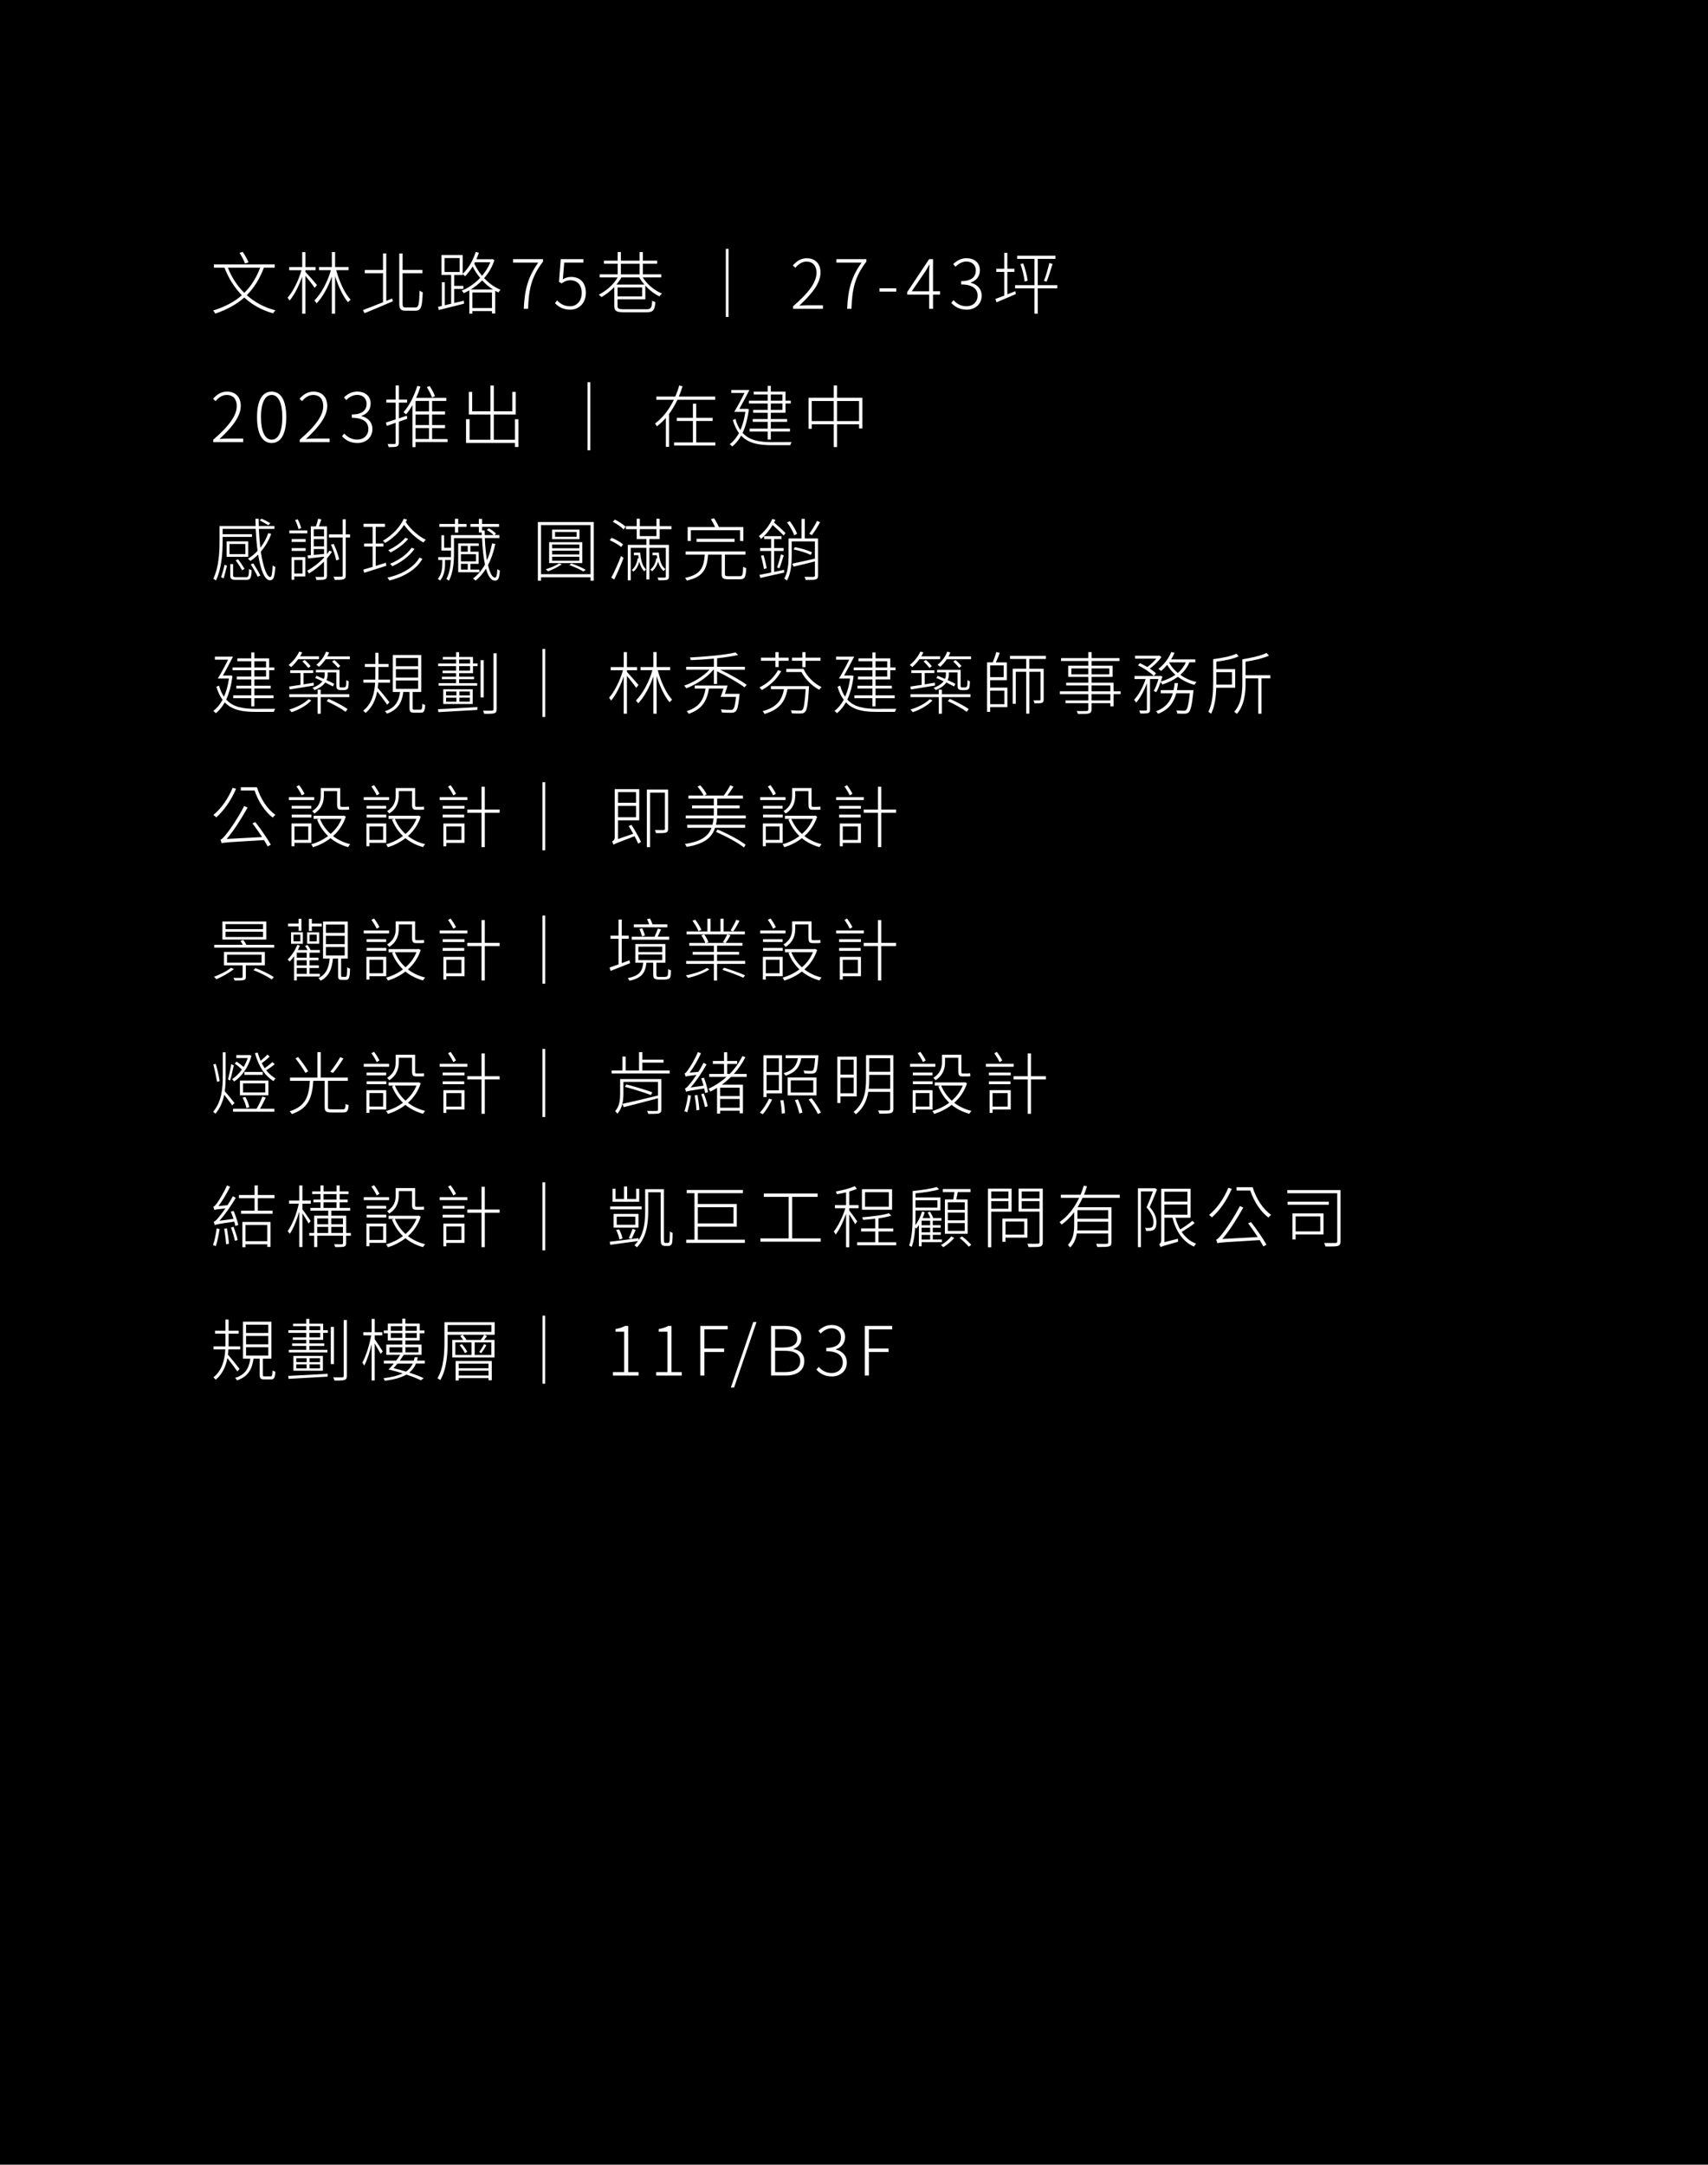 <?xml version="1.0" encoding="UTF-8"?>
<svg xmlns="http://www.w3.org/2000/svg" viewBox="0 0 601.23 762">
  <defs>
    <style>
      .cls-1 {
        fill: #fff;
      }

      .cls-2 {
        isolation: isolate;
      }

      .cls-3 {
        fill: #000000ba;
      }
    </style>
  </defs>
  <g class="cls-2">
    <g id="_圖層_2" data-name="圖層 2">
      <g id="_圖" data-name="圖">
        <g>
          <rect class="cls-3" width="601.23" height="762"/>
          <g>
            <path class="cls-1" d="M92.9,94.22c-1.51,3.98-3.48,7.14-6.04,9.68,2.76,2.49,6.14,4.31,10.09,5.35-.29,.26-.6,.74-.82,1.05-4-1.1-7.38-3.02-10.14-5.56-2.76,2.44-6.14,4.27-10.21,5.66-.14-.31-.5-.82-.74-1.1,4.05-1.25,7.41-3,10.09-5.37-2.61-2.68-4.67-5.94-6.11-9.71h-3.72v-1.13h21.41v1.13h-3.81Zm-12.68,0c1.32,3.38,3.28,6.42,5.78,8.87,2.37-2.35,4.24-5.27,5.58-8.87h-11.36Zm6.02-1.46c-.33-.98-1.17-2.59-1.94-3.76l1.13-.34c.79,1.15,1.68,2.71,2.04,3.69l-1.22,.41Z"/>
            <path class="cls-1" d="M110.74,101.32c-.55-.91-2.16-2.92-3.24-4.22v13.33h-1.13v-13.06c-1.13,3.26-2.83,6.57-4.43,8.44-.17-.31-.5-.74-.72-1.01,1.87-2.06,3.91-6.09,4.89-9.68h-4.31v-1.1h4.58v-5.27h1.13v5.27h3.57v1.1h-3.57v.58c.74,.79,3.45,3.86,4.08,4.63l-.84,1.01Zm7.62-6.21c1.1,4.1,3.04,8.29,5.06,10.38-.26,.22-.67,.62-.91,.91-1.73-2.01-3.4-5.54-4.55-9.18v13.21h-1.15v-13.09c-1.32,3.74-3.33,7.41-5.37,9.44-.19-.34-.53-.74-.77-1.01,2.3-2.25,4.67-6.54,5.8-10.67h-4.17v-1.1h4.51v-5.27h1.15v5.27h4.75v1.1h-4.34Z"/>
            <path class="cls-1" d="M138.06,105.08l.22,.98c-3.48,1.51-7.26,3.09-9.95,4.19l-.58-1.1c1.8-.67,4.36-1.65,7.07-2.76v-10.21h-6.42v-1.13h6.42v-5.85h1.15v16.71l2.09-.84Zm8.15,3.16c1.2,0,1.34-1.2,1.49-5.97,.33,.29,.77,.53,1.1,.58-.17,4.91-.46,6.52-2.54,6.52h-3.43c-1.75,0-2.28-.53-2.28-2.54v-17.6h1.17v5.8h6.98v1.15h-6.98v10.67c0,1.15,.22,1.39,1.17,1.39h3.31Z"/>
            <path class="cls-1" d="M174.04,91.56c-.79,2.47-2.09,4.58-3.62,6.35,1.56,1.68,3.48,3.14,5.78,4.1-.24,.19-.55,.62-.74,.94-.41-.19-.77-.38-1.15-.58v7.98h-1.13v-.84h-6.9v.91h-1.08v-8.2c-.65,.36-1.32,.69-1.97,.98-.14-.29-.46-.7-.72-.89,2.23-.89,4.55-2.42,6.5-4.48-1.1-1.34-1.99-2.73-2.64-4.03-.79,1.32-1.7,2.47-2.64,3.43-.17-.17-.58-.53-.86-.72v.29h-3v3.83h3.24v1.06h-3.24v4.96c1.1-.26,2.25-.53,3.38-.79l.12,1.03c-3.24,.84-6.54,1.65-8.94,2.23l-.24-1.13,1.34-.29v-8.34h1.03v8.1l2.25-.55v-10.12h-3.4v-7h7.46v6.59c1.99-1.82,3.62-4.65,4.58-7.69l1.13,.29c-.26,.77-.58,1.53-.89,2.28h5.39l.24-.05,.72,.34Zm-12.25-.72h-5.32v4.91h5.32v-4.91Zm11.77,11.07c-1.46-.91-2.76-2.04-3.83-3.21-1.25,1.27-2.61,2.35-4,3.21h7.84Zm-.38,6.52v-5.47h-6.9v5.47h6.9Zm-6.23-15.65c.65,1.39,1.56,2.9,2.73,4.31,1.2-1.41,2.21-3.02,2.92-4.77h-5.42l-.24,.46Z"/>
            <path class="cls-1" d="M189.45,92.45h-8.85v-1.22h10.55v.84c-4.15,5.44-5.01,9.8-5.27,16.64h-1.51c.29-6.98,1.61-11.41,5.08-16.25Z"/>
            <path class="cls-1" d="M195.35,106.73l.77-.98c1.01,1.06,2.3,2.06,4.58,2.06s4.08-1.85,4.08-4.67-1.56-4.48-4-4.48c-1.27,0-2.11,.43-3.09,1.1l-.91-.55,.6-7.98h7.98v1.22h-6.74l-.5,5.87c.84-.5,1.73-.84,2.92-.84,2.88,0,5.18,1.73,5.18,5.61s-2.68,5.92-5.47,5.92-4.27-1.17-5.39-2.28Z"/>
            <path class="cls-1" d="M226.25,97.65c1.51,2.42,4.17,4.65,6.76,5.68-.29,.24-.67,.7-.86,1.01-1.73-.79-3.52-2.18-4.99-3.79v4.82h-9.78v2.35c0,.89,.38,1.15,2.4,1.15h7.72c1.68,0,1.94-.48,2.06-3.04,.31,.24,.82,.38,1.13,.48-.22,2.88-.72,3.62-3.19,3.62h-7.62c-2.83,0-3.64-.38-3.64-2.21v-6.69c-1.37,1.44-2.92,2.64-4.51,3.55-.19-.17-.67-.62-.94-.84,2.68-1.39,5.13-3.52,6.64-6.09h-6.35v-1.08h6.35v-3.74h-4.84v-1.08h4.84v-3.02h1.13v3.02h6.59v-3.02h1.15v3.02h5.01v1.08h-5.01v3.74h6.47v1.08h-6.52Zm.58,2.52c-.7-.79-1.32-1.65-1.8-2.52h-6.3c-.48,.89-1.08,1.73-1.73,2.52h9.83Zm-.79,1.01h-8.65v3.16h8.65v-3.16Zm-7.48-4.6h6.59v-3.74h-6.59v3.74Z"/>
            <path class="cls-1" d="M255.49,87.6h.96v23.97h-.96v-23.97Z"/>
            <path class="cls-1" d="M279.15,107.84c5.92-5.11,8.27-8.7,8.27-11.87,0-2.18-1.1-3.88-3.57-3.88-1.51,0-2.88,.94-3.88,2.18l-.89-.84c1.32-1.46,2.8-2.52,4.91-2.52,3.04,0,4.84,1.99,4.84,5.01,0,3.67-2.83,7.34-7.48,11.67,.96-.07,1.97-.14,2.88-.14h5.44v1.25h-10.52v-.86Z"/>
            <path class="cls-1" d="M303.28,92.45h-8.85v-1.22h10.55v.84c-4.15,5.44-5.01,9.8-5.27,16.64h-1.51c.29-6.98,1.61-11.41,5.08-16.25Z"/>
            <path class="cls-1" d="M309.59,101.48h5.9v1.17h-5.9v-1.17Z"/>
            <path class="cls-1" d="M330.9,103.71h-2.47v4.99h-1.37v-4.99h-7.72v-.89l7.72-11.6h1.37v11.31h2.47v1.17Zm-3.84-1.17v-6.45c0-.79,.07-2.09,.14-2.9h-.12c-.41,.79-.89,1.63-1.39,2.42l-4.75,6.93h6.11Z"/>
            <path class="cls-1" d="M334.85,106.61l.79-.94c1.01,1.08,2.37,2.13,4.6,2.13s3.88-1.49,3.88-3.74-1.63-3.93-5.8-3.93v-1.17c3.84,0,5.18-1.65,5.18-3.74,0-1.89-1.29-3.14-3.31-3.16-1.51,.02-2.88,.81-3.84,1.85l-.81-.96c1.2-1.13,2.68-2.04,4.67-2.06,2.69,.02,4.72,1.53,4.72,4.24,0,2.25-1.34,3.69-3.21,4.31v.12c2.11,.46,3.83,2.04,3.83,4.51,0,3.04-2.3,4.94-5.27,4.94-2.71,0-4.34-1.22-5.44-2.4Z"/>
            <path class="cls-1" d="M357.41,102.49l.17,1.03c-2.4,1.03-4.84,2.09-6.78,2.9l-.43-1.17c.86-.31,1.94-.74,3.14-1.2v-8.34h-2.8v-1.1h2.8v-5.63h1.08v5.63h2.49v1.1h-2.49v7.91l2.83-1.13Zm14.77-.98h-6.88v8.92h-1.15v-8.92h-6.83v-1.13h6.83v-9.25h-6.11v-1.1h13.47v1.1h-6.21v9.25h6.88v1.13Zm-12.01-8.8c.74,1.94,1.37,4.46,1.56,6.11l-1.03,.29c-.17-1.65-.77-4.17-1.49-6.14l.96-.26Zm7.31,6.14c.67-1.61,1.49-4.39,1.89-6.26l1.13,.31c-.62,2.04-1.41,4.65-2.09,6.26l-.93-.31Z"/>
            <path class="cls-1" d="M75.07,154.78c5.92-5.11,8.27-8.7,8.27-11.87,0-2.18-1.1-3.88-3.57-3.88-1.51,0-2.88,.94-3.88,2.18l-.89-.84c1.32-1.46,2.8-2.52,4.91-2.52,3.04,0,4.84,1.99,4.84,5.01,0,3.67-2.83,7.34-7.48,11.67,.96-.07,1.97-.14,2.88-.14h5.44v1.25h-10.52v-.86Z"/>
            <path class="cls-1" d="M90.48,146.84c0-6.06,1.97-8.99,5.15-8.99s5.13,2.92,5.13,8.99-1.97,9.11-5.13,9.11-5.15-2.97-5.15-9.11Zm8.89,0c0-5.2-1.49-7.81-3.74-7.81s-3.76,2.61-3.76,7.81,1.49,7.93,3.76,7.93,3.74-2.64,3.74-7.93Z"/>
            <path class="cls-1" d="M105.51,154.78c5.92-5.11,8.27-8.7,8.27-11.87,0-2.18-1.1-3.88-3.57-3.88-1.51,0-2.88,.94-3.88,2.18l-.89-.84c1.32-1.46,2.8-2.52,4.91-2.52,3.04,0,4.84,1.99,4.84,5.01,0,3.67-2.83,7.34-7.48,11.67,.96-.07,1.97-.14,2.88-.14h5.44v1.25h-10.52v-.86Z"/>
            <path class="cls-1" d="M120.39,153.55l.79-.94c1.01,1.08,2.37,2.13,4.6,2.13s3.88-1.49,3.88-3.74-1.63-3.93-5.8-3.93v-1.17c3.84,0,5.18-1.65,5.18-3.74,0-1.89-1.29-3.14-3.31-3.16-1.51,.02-2.88,.81-3.84,1.85l-.81-.96c1.2-1.13,2.68-2.04,4.67-2.06,2.69,.02,4.72,1.53,4.72,4.24,0,2.25-1.34,3.69-3.21,4.31v.12c2.11,.46,3.83,2.04,3.83,4.51,0,3.04-2.3,4.94-5.27,4.94-2.71,0-4.34-1.22-5.44-2.4Z"/>
            <path class="cls-1" d="M143.36,147.42c-1.01,.34-2.01,.67-2.97,1.03v7.38c0,.79-.22,1.13-.72,1.34-.5,.19-1.34,.22-2.85,.22-.05-.31-.22-.77-.38-1.1,1.13,.02,2.13,.02,2.4,0,.31,0,.43-.1,.43-.46v-7c-1.13,.38-2.18,.77-3.09,1.08l-.36-1.15c.94-.29,2.13-.7,3.45-1.13v-5.9h-3.28v-1.08h3.28v-4.96h1.13v4.96h2.9v1.08h-2.9v5.54l2.8-.93,.17,1.08Zm14.19,8.2h-11.27v1.77h-1.1v-14.79c-.7,1.25-1.46,2.35-2.23,3.28-.19-.19-.67-.58-.91-.79,2.04-2.25,3.76-5.73,4.87-9.25l1.1,.24c-.43,1.37-.94,2.71-1.53,3.98h10.64v1.08h-5.01v3.69h4.55v1.08h-4.55v3.72h4.55v1.08h-4.55v3.84h5.44v1.08Zm-6.54-14.48h-4.72v3.69h4.72v-3.69Zm0,4.77h-4.72v3.72h4.72v-3.72Zm-4.72,8.63h4.72v-3.84h-4.72v3.84Zm5.78-14.62c-.34-.98-1.1-2.52-1.82-3.64l1.01-.38c.74,1.13,1.53,2.61,1.85,3.57l-1.03,.46Z"/>
            <path class="cls-1" d="M182.48,147.58v9.76h-1.22v-1.41h-17.21v-8.37h1.25v7.24h7.34v-8.89h-7.6v-7.96h1.17v6.83h6.42v-9.06h1.2v9.06h6.5v-6.83h1.2v7.96h-7.7v8.89h7.43v-7.22h1.22Z"/>
            <path class="cls-1" d="M206.83,134.54h.96v23.97h-.96v-23.97Z"/>
            <path class="cls-1" d="M238.47,140.73c-.84,1.75-1.8,3.43-2.95,4.99v11.58h-1.13v-10.19c-.96,1.1-1.99,2.09-3.16,2.95-.14-.24-.46-.72-.67-.96,2.88-2.11,5.08-5.13,6.64-8.37h-6.16v-1.13h6.66c.58-1.29,1.03-2.61,1.39-3.93l1.17,.31c-.38,1.22-.79,2.42-1.32,3.62h12.8v1.13h-13.28Zm13.33,15.01v1.1h-14.53v-1.1h6.64v-7.55h-5.68v-1.1h5.68v-4.99h1.15v4.99h5.8v1.1h-5.8v7.55h6.74Z"/>
            <path class="cls-1" d="M263.61,144.08c-.43,3.33-1.17,6.09-2.21,8.29,2.37,2.66,5.92,3.26,10.33,3.28,.7,0,5.97,0,6.93-.02-.19,.29-.41,.79-.48,1.08h-6.47c-4.67,0-8.27-.65-10.81-3.36-.91,1.63-1.97,2.88-3.16,3.84-.17-.24-.6-.65-.89-.81,1.27-.94,2.37-2.25,3.28-3.93-.89-1.17-1.61-2.69-2.18-4.58l.93-.41c.43,1.61,1.03,2.88,1.75,3.93,.79-1.8,1.39-3.93,1.75-6.42h-3.93c1.08-1.73,2.52-4.41,3.62-6.64h-4.65v-1.05h6.38c-1.05,2.09-2.45,4.72-3.55,6.64h2.45l.22-.05,.7,.22Zm6.62-5.2h-4.91v-1.01h4.91v-2.06h1.1v2.06h5.18v3.19h1.85v.98h-1.85v3.26h-5.18v2.21h5.75v.98h-5.75v2.4h6.74v1.01h-6.74v2.85h-1.1v-2.85h-6.35v-1.01h6.35v-2.4h-5.27v-.98h5.27v-2.21h-5.11v-1.01h5.11v-2.25h-6.59v-.98h6.59v-2.18Zm1.1,0v2.18h4.1v-2.18h-4.1Zm4.1,3.16h-4.1v2.25h4.1v-2.25Z"/>
            <path class="cls-1" d="M303.57,140.03v10.79h-1.17v-1.46h-7.74v8.01h-1.17v-8.01h-7.74v1.58h-1.13v-10.91h8.87v-4.34h1.17v4.34h8.92Zm-10.09,8.2v-7.07h-7.74v7.07h7.74Zm8.92,0v-7.07h-7.74v7.07h7.74Z"/>
            <path class="cls-1" d="M95.47,187.93c-.86,2.4-2.13,4.51-3.67,6.26,.84,5.51,2.13,8.94,3.36,8.94,.46,0,.7-1.27,.81-4.12,.24,.24,.62,.48,.94,.6-.22,3.48-.6,4.65-1.89,4.65-1.87,0-3.28-3.6-4.15-9.04-.84,.84-1.75,1.58-2.71,2.25-.17-.19-.62-.6-.89-.79,1.25-.74,2.4-1.68,3.4-2.78-.31-2.33-.53-4.94-.67-7.72h-11.63v1.87h10.33v.94h-10.33v1.49c0,3.91-.31,9.73-2.37,13.88-.19-.22-.67-.55-.93-.65,1.99-4,2.21-9.44,2.21-13.23v-5.3h12.71c-.05-.84-.05-1.7-.07-2.56h1.13c0,.86,.02,1.73,.05,2.56h5.51v1.01h-5.49c.1,2.4,.29,4.6,.53,6.62,1.17-1.51,2.13-3.24,2.78-5.13l1.05,.26Zm-17.64,15.27c.41-1.2,.96-3.16,1.22-4.39l.84,.34c-.31,1.22-.77,3.19-1.15,4.43l-.91-.38Zm9.56-7.19h-7.62v-5.44h7.62v5.44Zm-1.01-4.51h-5.59v3.57h5.59v-3.57Zm.24,11.67c.84,0,.98-.31,1.05-2.88,.24,.19,.62,.34,.91,.43-.1,2.78-.43,3.4-1.85,3.4h-3.62c-1.61,0-2.06-.29-2.06-1.56v-4h1.01v4c0,.53,.19,.6,1.13,.6h3.43Zm-1.39-2.44c-.5-.89-1.44-2.4-2.28-3.48l.86-.36c.82,1.05,1.8,2.52,2.28,3.36l-.86,.48Zm3.93-2.42c.89,1.37,1.97,3.21,2.49,4.29l-.93,.43c-.5-1.1-1.56-2.97-2.45-4.36l.89-.36Zm5.32-13.4c-.72-.46-2.04-1.2-3.07-1.73l.65-.6c1.03,.46,2.37,1.13,3.09,1.58l-.67,.74Z"/>
            <path class="cls-1" d="M108.17,187.74h-6.33v-1.01h6.33v1.01Zm-.7,15.17h-3.88v1.17h-.96v-7.96h4.84v6.78Zm-4.82-13.14h4.94v1.01h-4.94v-1.01Zm0,3.19h4.94v.98h-4.94v-.98Zm.93,4.17v4.77h2.9v-4.77h-2.9Zm1.49-10.88c-.17-.84-.67-2.18-1.2-3.16l.91-.31c.55,1.01,1.08,2.28,1.22,3.12l-.93,.36Zm11.79,7.96c-.5,.81-1.13,1.61-1.77,2.4v6.04c0,.74-.17,1.08-.7,1.29-.53,.19-1.49,.22-3,.22-.05-.31-.22-.77-.36-1.08,1.22,.05,2.28,.02,2.59,0,.34,0,.43-.1,.43-.43v-4.94c-1.63,1.63-3.5,3.07-5.32,4.17-.1-.24-.41-.74-.58-.98,2.04-1.13,4.17-2.76,5.9-4.58v-.36c-2.04,.26-3.98,.48-5.61,.65l-.17-1.08,1.15-.1v-10.14h1.8c.31-.84,.6-1.92,.77-2.71l1.13,.29c-.29,.79-.58,1.68-.86,2.42h2.83v9.8c.31-.41,.6-.81,.86-1.25l.91,.36Zm-6.4-7.91v2.52h3.6v-2.52h-3.6Zm3.6,3.48h-3.6v2.56h3.6v-2.56Zm0,5.23v-1.73h-3.6v2.06l3.6-.34Zm9.16-5.8h-1.51v13.3c0,.86-.22,1.2-.77,1.39-.58,.22-1.61,.24-3.12,.24-.07-.31-.24-.81-.43-1.15,1.29,.05,2.45,.02,2.78,.02,.36-.02,.46-.12,.46-.5v-13.3h-4.84v-1.1h4.84v-5.3h1.08v5.3h1.51v1.1Zm-4.87,8.05c-.24-1.41-1.03-3.76-1.85-5.54l.96-.26c.84,1.77,1.65,4.08,1.94,5.47l-1.05,.34Z"/>
            <path class="cls-1" d="M132.26,199.22c1.15-.36,2.37-.74,3.57-1.13l.14,1.08c-2.76,.89-5.63,1.8-7.77,2.47l-.31-1.13c.91-.26,2.04-.58,3.28-.96v-7.14h-3v-1.08h3v-5.85h-3.21v-1.1h7.55v1.1h-3.26v5.85h2.73v1.08h-2.73v6.81Zm11.03-16.3c-.14,.29-.29,.6-.46,.86,1.63,2.47,4.53,5.03,7.07,6.23-.31,.24-.67,.67-.86,.96-2.33-1.27-5.03-3.74-6.81-6.19-1.61,2.47-3.91,4.72-6.64,6.35-.19-.22-.55-.58-.81-.77,3.31-1.92,6.04-4.79,7.36-7.77l1.15,.31Zm5.39,13.81c-2.09,3.69-6.28,6.28-11.6,7.62-.17-.31-.46-.74-.72-1.01,5.2-1.15,9.3-3.6,11.29-7.05l1.03,.43Zm-4.99-7.02c-1.51,1.87-4.03,3.67-6.21,4.77-.22-.26-.53-.58-.82-.79,2.16-.98,4.65-2.71,6.04-4.39l.98,.41Zm2.21,3.52c-1.7,2.49-4.77,4.77-7.81,6.09-.19-.29-.53-.62-.79-.86,3-1.17,6.02-3.33,7.6-5.66l1.01,.43Z"/>
            <path class="cls-1" d="M174.35,191.46c-.6,2.85-1.46,5.35-2.56,7.48,.69,2.97,1.58,4.39,2.44,4.39,.48-.02,.72-.62,.84-3,.26,.22,.62,.43,.89,.53-.22,2.97-.67,3.52-1.77,3.52-1.27,0-2.33-1.41-3.12-4.19-1.01,1.63-2.23,3.02-3.67,4.19-.17-.22-.65-.55-.89-.74,1.73-1.27,3.12-2.95,4.2-4.91-.5-2.37-.86-5.47-1.05-9.3h-9.85v5.25c0,2.92-.24,6.93-1.8,9.73-.19-.19-.65-.48-.89-.55,1.08-1.97,1.46-4.46,1.58-6.74h-2.04v1.41c0,1.73-.29,4.12-1.73,5.83-.22-.19-.55-.43-.81-.55,1.34-1.61,1.58-3.74,1.58-5.3v-1.39h-1.44v-1.01h4.48c.02-.53,.02-.98,.02-1.46v-.84h-3.38v-5.39h.96v4.39h2.42v-4.44h10.83l-.02-.91h-1.01v-1.99h-2.97v-1.03h2.97v-1.8h1.13v1.8h5.97v1.03h-5.97v1.27h.91c0,.55,.02,1.1,.05,1.63h3.09c-.55-.6-1.51-1.34-2.4-1.82l.74-.58c.89,.48,1.99,1.27,2.52,1.89l-.58,.5h1.77v1.06h-5.13c.14,3.19,.41,5.78,.74,7.81,.82-1.77,1.39-3.76,1.82-5.94l1.1,.17Zm-14.21-5.99h-5.47v-1.03h5.47v-1.82h1.15v1.82h2.92v1.03h-2.92v2.01h-1.15v-2.01Zm1.63,15.97v-.02h-.48v-10.14h7.24v.91h-2.95v2.01h2.9v4.29h-2.9v2.01h3.16v.94h-6.98Zm.48-9.25v2.01h2.4v-2.01h-2.4Zm5.3,2.9h-5.3v2.52h5.3v-2.52Zm-2.9,3.4h-2.4v2.01h2.4v-2.01Z"/>
            <path class="cls-1" d="M209.01,183.76v20.64h-1.13v-1.2h-17.45v1.2h-1.1v-20.64h19.68Zm-1.13,18.36v-17.28h-17.45v17.28h17.45Zm-10.12-3.48c-1.27,.91-3.26,1.89-4.87,2.47-.14-.17-.53-.53-.77-.72,1.68-.53,3.52-1.27,4.67-2.06l.96,.31Zm7.21-.43h-11.67v-7.36h11.67v7.36Zm-.98-8.41h-9.64v-3.36h9.64v3.36Zm-.07,1.87h-9.56v1.34h9.56v-1.34Zm0,2.16h-9.56v1.34h9.56v-1.34Zm0,2.16h-9.56v1.39h9.56v-1.39Zm-.96-8.73h-7.57v1.7h7.57v-1.7Zm-1.85,11.1c1.85,.62,3.88,1.49,5.08,2.25l-.91,.55c-1.1-.72-3.02-1.58-4.87-2.23l.7-.58Z"/>
            <path class="cls-1" d="M218.67,192.56c-.86-.74-2.59-1.77-4.05-2.4l.65-.84c1.46,.58,3.19,1.53,4.05,2.3l-.65,.94Zm-3.5,10.79c1.01-1.85,2.45-5.01,3.43-7.6l.91,.62c-.93,2.44-2.23,5.49-3.31,7.62l-1.03-.65Zm1.25-20.45c1.37,.65,3,1.73,3.81,2.52l-.72,.96c-.77-.86-2.42-1.99-3.79-2.69l.7-.79Zm12.18,6.86v2.04h6.88v11.17c0,.65-.17,.96-.67,1.13-.5,.17-1.46,.17-3,.17-.07-.24-.22-.65-.36-.94,1.2,.02,2.25,.02,2.54,0,.31,0,.38-.1,.38-.36v-10.14h-5.78v11.15h-1.05v-11.15h-5.51v11.46h-1.05v-12.49h6.57v-2.04h-3.43v-3.48h-3.81v-1.05h3.81v-2.64h1.1v2.64h5.85v-2.64h1.13v2.64h4.17v1.05h-4.17v3.48h-3.6Zm-3.24,4.79c.17,2.73,.89,4.89,2.08,5.9-.19,.14-.5,.43-.65,.65-.79-.74-1.39-1.89-1.75-3.36-.36,1.37-1.03,2.66-2.06,3.48-.14-.19-.41-.43-.62-.55,1.22-.91,1.89-2.59,2.11-4.1h.34c-.05-.36-.1-.74-.12-1.13h-1.56v-.89h2.23Zm-.14-5.83h5.85v-2.45h-5.85v2.45Zm6.71,5.83c.12,2.73,1.01,4.87,2.33,5.8-.22,.17-.5,.43-.67,.67-.86-.72-1.53-1.85-1.94-3.31-.41,1.34-1.08,2.56-2.11,3.36-.14-.17-.46-.43-.67-.53,1.27-.91,1.94-2.52,2.16-4h.33c-.05-.36-.1-.72-.14-1.1h-1.53v-.89h2.25Z"/>
            <path class="cls-1" d="M260.38,202.84c.98,0,1.15-.46,1.22-3.33,.31,.19,.77,.38,1.08,.48-.14,3.19-.5,3.93-2.23,3.93h-4.05c-1.87,0-2.37-.36-2.37-1.87v-6.81h-4.77c-.41,5.23-1.8,7.84-7.5,9.13-.12-.29-.41-.72-.62-.94,5.42-1.15,6.59-3.48,6.95-8.2h-6.74v-1.1h21.07v1.1h-7.24v6.81c0,.65,.19,.79,1.27,.79h3.93Zm-17.19-12.42h-1.13v-4.89h9.66c-.38-.84-.94-1.92-1.49-2.78l1.13-.31c.65,.94,1.32,2.21,1.68,3.09h8.63v4.89h-1.15v-3.76h-17.33v3.76Zm2.01,.34v-1.1h13.38v1.1h-13.38Z"/>
            <path class="cls-1" d="M275.84,188.51c-.84-.94-2.47-2.47-3.86-3.69-1.15,1.89-2.64,3.67-4.12,4.91-.12-.22-.48-.79-.7-1.03,1.87-1.46,3.67-3.69,4.72-6.04l1.08,.34c-.14,.29-.31,.62-.48,.94,1.44,1.22,3.14,2.76,4.03,3.72l-.67,.86Zm.14,12.08l.07,.96c-2.97,.67-6.14,1.37-8.39,1.89l-.34-1.08c1.1-.22,2.54-.5,4.12-.81v-7.6h-3.88v-1.03h3.88v-3.16h-2.45v-1.03h6.09v1.03h-2.59v3.16h3.33v1.03h-3.33v7.38l3.48-.74Zm-7.21-5.15c.46,1.46,.91,3.38,1.1,4.6l-.96,.26c-.19-1.27-.62-3.19-1.05-4.65l.91-.22Zm4.77,4.29c.46-1.22,1.05-3.24,1.34-4.6l1.01,.36c-.46,1.49-1.05,3.38-1.53,4.55l-.81-.31Zm14.43,2.85c0,.79-.19,1.17-.79,1.37-.62,.22-1.75,.19-3.57,.19-.05-.29-.24-.77-.41-1.1,1.53,.05,2.78,.05,3.16,.02,.38-.02,.5-.14,.5-.48v-4.96c-2.68,.69-5.39,1.37-7.53,1.85l-.46-1.05c2.01-.43,5.01-1.08,7.98-1.77v-6.06h-8.17v5.11c0,2.64-.24,6.18-1.7,8.7-.17-.24-.62-.62-.89-.74,1.34-2.35,1.49-5.51,1.49-7.96v-6.16h4.58v-6.9h1.13v6.9h4.67v13.06Zm-8.41-14.14c-.38-1.22-1.44-3.14-2.52-4.53l.96-.46c1.08,1.37,2.18,3.24,2.57,4.46l-1.01,.53Zm.24,4.17c2.04,.36,4.65,1.13,6.04,1.82l-.43,.91c-1.39-.67-3.93-1.51-6.04-1.92l.43-.81Zm8.87-8.77c-.84,1.56-1.94,3.31-2.88,4.53l-.91-.48c.89-1.22,2.09-3.16,2.73-4.55l1.05,.5Z"/>
            <path class="cls-1" d="M81.83,237.96c-.43,3.33-1.17,6.09-2.21,8.29,2.37,2.66,5.92,3.26,10.33,3.28,.7,0,5.97,0,6.93-.02-.19,.29-.41,.79-.48,1.08h-6.47c-4.67,0-8.27-.65-10.81-3.36-.91,1.63-1.97,2.88-3.16,3.84-.17-.24-.6-.65-.89-.81,1.27-.94,2.37-2.25,3.28-3.93-.89-1.17-1.61-2.69-2.18-4.58l.93-.41c.43,1.61,1.03,2.88,1.75,3.93,.79-1.8,1.39-3.93,1.75-6.42h-3.93c1.08-1.73,2.52-4.41,3.62-6.64h-4.65v-1.05h6.38c-1.05,2.09-2.45,4.72-3.55,6.64h2.45l.22-.05,.7,.22Zm6.62-5.2h-4.91v-1.01h4.91v-2.06h1.1v2.06h5.18v3.19h1.85v.98h-1.85v3.26h-5.18v2.21h5.75v.98h-5.75v2.4h6.74v1.01h-6.74v2.85h-1.1v-2.85h-6.35v-1.01h6.35v-2.4h-5.27v-.98h5.27v-2.21h-5.11v-1.01h5.11v-2.25h-6.59v-.98h6.59v-2.18Zm1.1,0v2.18h4.1v-2.18h-4.1Zm4.1,3.16h-4.1v2.25h4.1v-2.25Z"/>
            <path class="cls-1" d="M104.98,232.04c-.79,1.08-1.65,2.04-2.52,2.8-.17-.22-.62-.58-.86-.77,1.49-1.17,2.9-2.9,3.72-4.7l1.05,.29c-.19,.48-.46,.91-.74,1.37h6.66v1.01h-7.31Zm-3.19,9.64c1.08-.17,2.47-.38,3.98-.6v-4.17h-3.62v-.96h8.1v.96h-3.4v4c1.15-.19,2.37-.38,3.57-.6l.05,1.01c-3.04,.5-6.18,1.03-8.49,1.39l-.19-1.03Zm11.1,2.71h10.07v1.01h-10.07v5.85h-1.1v-5.85h-9.97v-1.01h9.97v-1.63h1.1v1.63Zm-3.31,2.16c-1.58,1.77-4.53,3.38-6.95,4.15-.19-.26-.53-.7-.82-.94,2.42-.65,5.32-2.11,6.81-3.64l.96,.43Zm-2.3-14.24c.7,.65,1.63,1.61,2.06,2.18l-.79,.65c-.48-.62-1.37-1.61-2.11-2.33l.84-.5Zm3.93,3.48h8.29v5.27c0,.46,.02,.77,.14,.86,.12,.05,.26,.07,.46,.07h.81c.24,0,.46-.02,.58-.1,.12-.07,.24-.24,.31-.53,.05-.31,.07-1.03,.1-1.97,.24,.22,.58,.38,.86,.46-.02,.89-.1,1.89-.19,2.23-.12,.34-.31,.55-.58,.67-.24,.12-.67,.17-.98,.17h-1.08c-.41,0-.86-.07-1.15-.31-.31-.22-.38-.53-.38-1.73v-4.17h-3.07v.81c0,.62-.12,1.25-.41,1.89,1.1,.5,2.06,.93,2.73,1.32l-.46,.91c-.69-.36-1.68-.86-2.73-1.39-.7,1.01-1.87,1.94-3.76,2.68-.14-.26-.5-.65-.74-.79,1.82-.67,2.92-1.49,3.55-2.33-.86-.41-1.77-.81-2.56-1.15l.48-.77c.81,.34,1.7,.72,2.56,1.1,.22-.5,.31-1.01,.31-1.49v-.81h-3.09v-.94Zm11.94-4.72v.98h-8.51c-.72,1.03-1.51,1.97-2.35,2.68-.19-.19-.65-.55-.93-.72,1.49-1.15,2.73-2.78,3.4-4.6l1.1,.26c-.17,.48-.38,.94-.65,1.39h7.93Zm-7.5,14.93c2.33,1.03,5.2,2.52,6.69,3.6l-.69,.96c-1.49-1.1-4.36-2.71-6.69-3.74l.7-.81Zm3.33-10.88c-.46-.62-1.34-1.56-2.09-2.25l.79-.53c.74,.6,1.65,1.53,2.11,2.09l-.82,.7Z"/>
            <path class="cls-1" d="M136.27,248.08c-.62-.96-2.37-3.31-3.48-4.7-.53,2.76-1.65,5.54-4.12,7.6-.17-.24-.55-.62-.81-.81,3.21-2.54,4-6.47,4.19-9.85h-4.15v-1.08h4.2c.02-.55,.02-1.1,.02-1.61v-2.85h-3.67v-1.05h3.67v-3.93h1.1v3.93h3.55v1.05h-3.55v2.83c0,.53,0,1.08-.02,1.63h4.1v1.08h-4.15c-.02,.6-.1,1.22-.17,1.85,.93,1.03,3.52,4.24,4.1,5.03l-.81,.89Zm11.72,1.73c.5,0,.62-.24,.67-2.09,.22,.19,.67,.34,1.01,.43-.12,2.18-.46,2.73-1.56,2.73h-2.25c-1.34,0-1.7-.31-1.7-1.65v-5.66h-2.18c-.5,3.67-1.82,6.26-5.78,7.65-.12-.26-.46-.67-.7-.86,3.74-1.2,4.89-3.57,5.35-6.78h-2.59v-13.02h10.02v13.02h-3.02v5.68c0,.48,.07,.55,.7,.55h2.04Zm-8.63-15.27h7.81v-2.92h-7.81v2.92Zm0,3.98h7.81v-2.95h-7.81v2.95Zm0,3.98h7.81v-2.97h-7.81v2.97Z"/>
            <path class="cls-1" d="M154.19,249.64c3.31-.14,8.68-.43,13.88-.74l-.05,1.01c-5.01,.26-10.33,.6-13.71,.77l-.12-1.03Zm12.3-16.08h1.63v.93h-1.63v2.47h-4.87v1.25h5.25v.89h-5.25v1.37h6.35v.91h-13.59v-.91h6.16v-1.37h-4.99v-.89h4.99v-1.25h-4.75v-.89h4.75v-1.58h-6.3v-.93h6.3v-1.41h-4.65v-.89h4.65v-1.68h1.08v1.68h4.87v2.3Zm-.1,9.06v5.2h-10.38v-5.2h10.38Zm-9.37,2.18h3.64v-1.37h-3.64v1.37Zm0,2.21h3.64v-1.41h-3.64v1.41Zm4.6-13.45h3.83v-1.41h-3.83v1.41Zm3.83,.93h-3.83v1.58h3.83v-1.58Zm-.07,8.94h-3.67v1.37h3.67v-1.37Zm0,2.16h-3.67v1.41h3.67v-1.41Zm4.89-.1h-1.1v-13.09h1.1v13.09Zm4.55-15.51v19.66c0,.86-.26,1.25-.84,1.44-.58,.17-1.61,.22-3.55,.19-.05-.29-.22-.77-.41-1.1,1.49,.02,2.76,.02,3.12,0,.41-.02,.58-.14,.58-.53v-19.66h1.1Z"/>
            <path class="cls-1" d="M190.96,228.42h.96v23.97h-.96v-23.97Z"/>
            <path class="cls-1" d="M223.92,242.13c-.55-.91-2.16-2.92-3.24-4.22v13.33h-1.13v-13.06c-1.13,3.26-2.83,6.57-4.43,8.44-.17-.31-.5-.74-.72-1.01,1.87-2.06,3.91-6.09,4.89-9.68h-4.31v-1.1h4.58v-5.27h1.13v5.27h3.57v1.1h-3.57v.58c.74,.79,3.45,3.86,4.08,4.63l-.84,1.01Zm7.62-6.21c1.1,4.1,3.04,8.29,5.06,10.38-.26,.22-.67,.62-.91,.91-1.73-2.01-3.4-5.54-4.55-9.18v13.21h-1.15v-13.09c-1.32,3.74-3.33,7.41-5.37,9.44-.19-.34-.53-.74-.77-1.01,2.3-2.25,4.67-6.54,5.8-10.67h-4.17v-1.1h4.51v-5.27h1.15v5.27h4.75v1.1h-4.34Z"/>
            <path class="cls-1" d="M253.6,235.78c3.36,1.61,7.19,3.79,9.25,5.27l-.77,.91c-2.13-1.61-6.18-3.96-9.66-5.63v4.44h-1.13v-4.99h-.19c-2.25,2.78-6.21,5.27-9.54,6.52-.17-.31-.48-.7-.74-.94,3.09-1.03,6.71-3.21,8.92-5.59h-8.2v-1.05h9.76v-2.88c-2.73,.26-5.56,.43-8.15,.55-.02-.26-.17-.7-.29-.94,5.59-.29,12.49-.91,16.04-1.77l.91,.89c-1.97,.46-4.58,.86-7.38,1.15v3h9.78v1.05h-8.61Zm6.69,9.06c-.38,3.57-.7,5.01-1.34,5.56-.38,.36-.77,.48-1.49,.5-.62,.02-1.97,0-3.36-.1-.02-.34-.17-.77-.38-1.08,1.46,.14,2.92,.17,3.4,.17s.72-.02,.91-.22c.46-.36,.74-1.53,1.06-4.36h-5.44c.36-.82,.72-1.89,1.03-2.92h-5.11c-.67,4.05-2.25,7.24-7.14,8.89-.14-.29-.48-.72-.72-.94,4.65-1.41,6.09-4.41,6.66-7.96h-3.81v-1.05h11.58c-.31,.96-.67,2.01-.98,2.92h5.2l-.07,.58Z"/>
            <path class="cls-1" d="M275,236.24c-1.46,2.85-4.12,5.18-6.81,6.66-.17-.22-.6-.7-.89-.89,2.71-1.32,5.23-3.5,6.54-6.09l1.15,.31Zm-2.04-3.64h-5.11v-1.08h5.11v-1.97h1.13v1.97h3.52v1.08h-3.52v2.21h-1.13v-2.21Zm11.82,8.92s0,.43-.02,.6c-.34,5.71-.67,7.77-1.37,8.49-.36,.41-.77,.53-1.46,.55-.62,.05-1.92,.02-3.19-.05-.05-.36-.17-.79-.36-1.1,1.39,.14,2.71,.14,3.16,.14s.7-.05,.91-.26c.53-.5,.82-2.4,1.15-7.29h-6.4c-.74,4.05-2.56,7.12-8.08,8.73-.14-.31-.43-.77-.7-.98,5.27-1.39,6.9-4.24,7.55-7.74h-4.6v-1.08h13.4Zm-1.92-6.04c1.22,2.78,3.86,5.23,6.35,6.4-.26,.22-.65,.62-.84,.94-2.4-1.29-4.89-3.62-6.26-6.26h-5.34v-1.08h6.09Zm-.43-2.88h-3.64v-1.08h3.64v-1.94h1.13v1.94h5.27v1.08h-5.27v2.25h-1.13v-2.25Z"/>
            <path class="cls-1" d="M300.48,237.96c-.43,3.33-1.17,6.09-2.21,8.29,2.37,2.66,5.92,3.26,10.33,3.28,.7,0,5.97,0,6.93-.02-.19,.29-.41,.79-.48,1.08h-6.47c-4.67,0-8.27-.65-10.81-3.36-.91,1.63-1.97,2.88-3.16,3.84-.17-.24-.6-.65-.89-.81,1.27-.94,2.37-2.25,3.28-3.93-.89-1.17-1.61-2.69-2.18-4.58l.93-.41c.43,1.61,1.03,2.88,1.75,3.93,.79-1.8,1.39-3.93,1.75-6.42h-3.93c1.08-1.73,2.52-4.41,3.62-6.64h-4.65v-1.05h6.38c-1.05,2.09-2.45,4.72-3.55,6.64h2.45l.22-.05,.7,.22Zm6.62-5.2h-4.91v-1.01h4.91v-2.06h1.1v2.06h5.18v3.19h1.85v.98h-1.85v3.26h-5.18v2.21h5.75v.98h-5.75v2.4h6.74v1.01h-6.74v2.85h-1.1v-2.85h-6.35v-1.01h6.35v-2.4h-5.27v-.98h5.27v-2.21h-5.11v-1.01h5.11v-2.25h-6.59v-.98h6.59v-2.18Zm1.1,0v2.18h4.1v-2.18h-4.1Zm4.1,3.16h-4.1v2.25h4.1v-2.25Z"/>
            <path class="cls-1" d="M323.64,232.04c-.79,1.08-1.65,2.04-2.52,2.8-.17-.22-.62-.58-.86-.77,1.49-1.17,2.9-2.9,3.72-4.7l1.05,.29c-.19,.48-.46,.91-.74,1.37h6.66v1.01h-7.31Zm-3.19,9.64c1.08-.17,2.47-.38,3.98-.6v-4.17h-3.62v-.96h8.1v.96h-3.4v4c1.15-.19,2.37-.38,3.57-.6l.05,1.01c-3.04,.5-6.18,1.03-8.49,1.39l-.19-1.03Zm11.1,2.71h10.07v1.01h-10.07v5.85h-1.1v-5.85h-9.97v-1.01h9.97v-1.63h1.1v1.63Zm-3.31,2.16c-1.58,1.77-4.53,3.38-6.95,4.15-.19-.26-.53-.7-.82-.94,2.42-.65,5.32-2.11,6.81-3.64l.96,.43Zm-2.3-14.24c.7,.65,1.63,1.61,2.06,2.18l-.79,.65c-.48-.62-1.37-1.61-2.11-2.33l.84-.5Zm3.93,3.48h8.29v5.27c0,.46,.02,.77,.14,.86,.12,.05,.26,.07,.46,.07h.81c.24,0,.46-.02,.58-.1,.12-.07,.24-.24,.31-.53,.05-.31,.07-1.03,.1-1.97,.24,.22,.58,.38,.86,.46-.02,.89-.1,1.89-.19,2.23-.12,.34-.31,.55-.58,.67-.24,.12-.67,.17-.98,.17h-1.08c-.41,0-.86-.07-1.15-.31-.31-.22-.38-.53-.38-1.73v-4.17h-3.07v.81c0,.62-.12,1.25-.41,1.89,1.1,.5,2.06,.93,2.73,1.32l-.46,.91c-.69-.36-1.68-.86-2.73-1.39-.7,1.01-1.87,1.94-3.76,2.68-.14-.26-.5-.65-.74-.79,1.82-.67,2.92-1.49,3.55-2.33-.86-.41-1.77-.81-2.56-1.15l.48-.77c.81,.34,1.7,.72,2.56,1.1,.22-.5,.31-1.01,.31-1.49v-.81h-3.09v-.94Zm11.94-4.72v.98h-8.51c-.72,1.03-1.51,1.97-2.35,2.68-.19-.19-.65-.55-.93-.72,1.49-1.15,2.73-2.78,3.4-4.6l1.1,.26c-.17,.48-.38,.94-.65,1.39h7.93Zm-7.5,14.93c2.33,1.03,5.2,2.52,6.69,3.6l-.69,.96c-1.49-1.1-4.36-2.71-6.69-3.74l.7-.81Zm3.33-10.88c-.46-.62-1.34-1.56-2.09-2.25l.79-.53c.74,.6,1.65,1.53,2.11,2.09l-.82,.7Z"/>
            <path class="cls-1" d="M348.54,242.04h6.07v6.88h-6.07v1.68h-1.1v-17.43h2.01c.46-1.08,.98-2.59,1.25-3.64l1.22,.29c-.41,1.08-.89,2.35-1.37,3.36h3.86v6.26h-5.87v2.61Zm0-7.81v4.15h4.77v-4.15h-4.77Zm0,8.87v4.79h5.01v-4.79h-5.01Zm13.78-11.12v3.43h5.06v10.83c0,.62-.1,.98-.62,1.17-.48,.17-1.27,.17-2.61,.17-.05-.26-.24-.72-.38-1.03,1.08,.02,1.92,.02,2.18,0,.26,0,.34-.1,.34-.31v-9.76h-3.96v14.74h-1.1v-14.74h-3.67v11.27h-1.08v-12.35h4.75v-3.43h-5.71v-1.08h12.63v1.08h-5.83Z"/>
            <path class="cls-1" d="M394.47,244.36h-2.49v4.27h-1.13v-1.1h-6.62v2.13c0,.96-.29,1.29-.91,1.49-.67,.19-1.89,.19-3.88,.19-.07-.29-.26-.74-.43-1.05,1.61,.05,3.09,.02,3.48,0,.46-.02,.6-.14,.6-.6v-2.16h-8.03v-.96h8.03v-2.21h-10v-1.01h10v-2.06h-7.79v-.96h7.79v-2.06h-7.07v-3.91h7.07v-1.68h-9.59v-1.01h9.59v-2.11h1.15v2.11h9.83v1.01h-9.83v1.68h7.41v3.91h-7.41v2.06h7.74v3.02h2.49v1.01Zm-11.39-7v-2.06h-5.95v2.06h5.95Zm1.15-2.06v2.06h6.26v-2.06h-6.26Zm0,8.05h6.62v-2.06h-6.62v2.06Zm6.62,1.01h-6.62v2.21h6.62v-2.21Z"/>
            <path class="cls-1" d="M418.65,233.17c-.72,1.77-1.82,3.21-3.17,4.39,1.65,1.17,3.6,2.06,5.71,2.54-.26,.26-.6,.67-.77,.98-2.13-.58-4.1-1.56-5.8-2.83-1.56,1.15-3.43,2.04-5.44,2.71-.1-.22-.38-.6-.62-.86-.48,1.34-1.01,2.66-1.56,3.57l-.86-.46c.6-1.05,1.22-2.68,1.65-4.17h-2.97v10.74c0,.7-.12,1.01-.65,1.22-.5,.17-1.34,.17-2.78,.17-.05-.26-.22-.74-.38-1.05,1.13,.02,2.06,.02,2.35,.02,.26-.02,.36-.1,.36-.34v-9.28c-.98,2.64-2.42,5.32-3.81,6.83-.14-.31-.48-.79-.7-1.01,1.56-1.58,3.16-4.53,4.08-7.31h-3.93v-1.08h8.89l.17-.05,.77,.26c-.17,.58-.38,1.15-.58,1.75,1.94-.55,3.69-1.34,5.15-2.37-1.17-1.03-2.16-2.21-2.9-3.5-.7,.81-1.41,1.56-2.16,2.16-.19-.22-.65-.55-.96-.72,1.89-1.44,3.6-3.6,4.58-5.97l1.13,.31c-.34,.79-.74,1.56-1.22,2.3h8.53v1.03h-2.11Zm-17.38,.29c.84,.36,1.75,.84,2.59,1.34,1.13-.79,2.33-1.92,3.16-2.95h-7.46v-1.03h8.32l.19-.07,.79,.5c-1.03,1.49-2.64,3.04-4.12,4.1,.89,.58,1.65,1.17,2.18,1.7l-.77,.89c-1.15-1.17-3.52-2.78-5.59-3.74l.7-.74Zm18.84,9.49s-.05,.41-.05,.62c-.48,4.67-.93,6.47-1.63,7.17-.38,.34-.74,.46-1.37,.5-.53,0-1.58,.02-2.66-.07-.02-.31-.14-.79-.31-1.1,1.13,.1,2.18,.12,2.56,.12,.41,0,.62-.02,.84-.22,.5-.5,.94-2.06,1.34-5.94h-4.77c-.84,3.16-2.54,5.75-6.42,7.24-.12-.26-.48-.7-.7-.91,3.52-1.27,5.11-3.57,5.9-6.33h-4.24v-1.08h4.51c.17-.81,.29-1.63,.38-2.49h1.17c-.1,.86-.22,1.7-.36,2.49h5.8Zm-8.58-9.76c.72,1.39,1.77,2.64,3.07,3.72,1.2-1.03,2.16-2.25,2.8-3.74h-5.87v.02Z"/>
            <path class="cls-1" d="M428.14,242.09c-.1,3-.5,6.57-1.82,9.18-.22-.22-.7-.6-.96-.72,1.53-3.02,1.68-7.19,1.68-10.36v-8.15c2.85-.36,6.42-1.01,8.2-1.94l.77,.94c-1.85,.93-5.08,1.53-7.84,1.87v2.64h6.62v6.54h-6.64Zm.02-5.47v4.39h5.51v-4.39h-5.51Zm19.03,2.18h-3.14v12.44h-1.13v-12.44h-4.46v1.56c0,3.4-.38,7.93-3.09,10.96-.17-.24-.65-.6-.91-.77,2.59-2.9,2.85-6.95,2.85-10.19v-8.27c3-.48,6.66-1.27,8.53-2.25l.86,.96c-2.01,.93-5.34,1.68-8.25,2.13v4.77h8.73v1.1Z"/>
            <path class="cls-1" d="M83.1,277.67c-1.68,3.96-4.24,7.65-6.98,10.07-.22-.22-.7-.67-1.01-.86,2.78-2.28,5.25-5.83,6.78-9.56l1.2,.36Zm6.78,11.72c1.96,2.52,4.31,5.9,5.44,7.96l-1.1,.6c-.34-.65-.79-1.41-1.29-2.23-13.04,.79-14.17,.84-14.91,1.13-.05-.29-.26-.89-.43-1.25,.5-.1,1.27-.98,2.21-2.16,.94-1.13,4.05-5.54,6.16-9.71l1.2,.55c-2.25,3.98-4.79,8.05-7.38,11.05l12.46-.67c-1.05-1.65-2.3-3.38-3.38-4.84l1.03-.43Zm.58-12.27c1.22,4.08,3.74,7.84,6.5,9.71-.29,.24-.7,.65-.93,.98-2.66-1.97-5.11-5.59-6.42-9.54h-4.84v-1.15h5.71Z"/>
            <path class="cls-1" d="M110.59,281.64h-8.92v-1.03h8.92v1.03Zm-6.93,15.05v1.2h-1.05v-8.01h6.98v6.81h-5.92Zm5.9-13.02v.98h-6.9v-.98h6.9Zm-6.88,3.09h6.93v1.01h-6.93v-1.01Zm.98,4.15v4.75h4.84v-4.75h-4.84Zm2.57-10.91c-.36-.86-1.17-2.18-1.87-3.14l.94-.48c.72,.96,1.51,2.18,1.89,3.04l-.96,.58Zm15.51,7.46c-.94,2.85-2.52,5.11-4.51,6.86,1.73,1.32,3.76,2.3,6.06,2.85-.24,.22-.58,.7-.74,1.03-2.37-.65-4.43-1.7-6.21-3.14-1.87,1.46-3.98,2.49-6.16,3.19-.12-.31-.41-.79-.65-1.03,2.06-.58,4.15-1.56,5.95-2.92-1.68-1.61-2.97-3.55-3.86-5.8l.7-.24h-1.92v-1.1h10.38l.22-.07,.74,.38Zm-7.74-7.38c0,2.06-.6,4.55-3.36,6.3-.14-.24-.55-.67-.74-.84,2.54-1.61,3.02-3.69,3.02-5.47v-2.66h6.83v5.75c0,.67,.05,.86,.41,.86h1.7c.29,0,.69-.05,.96-.1,.02,.29,.1,.77,.12,1.03-.24,.07-.67,.1-1.08,.1h-1.75c-1.17,0-1.44-.48-1.44-1.94v-4.63h-4.67v1.58Zm-1.37,8.17c.84,2.06,2.11,3.86,3.74,5.32,1.65-1.41,3.02-3.19,3.86-5.32h-7.6Z"/>
            <path class="cls-1" d="M136.96,281.64h-8.92v-1.03h8.92v1.03Zm-6.93,15.05v1.2h-1.05v-8.01h6.98v6.81h-5.92Zm5.9-13.02v.98h-6.9v-.98h6.9Zm-6.88,3.09h6.93v1.01h-6.93v-1.01Zm.98,4.15v4.75h4.84v-4.75h-4.84Zm2.57-10.91c-.36-.86-1.17-2.18-1.87-3.14l.94-.48c.72,.96,1.51,2.18,1.89,3.04l-.96,.58Zm15.51,7.46c-.94,2.85-2.52,5.11-4.51,6.86,1.73,1.32,3.76,2.3,6.06,2.85-.24,.22-.58,.7-.74,1.03-2.37-.65-4.43-1.7-6.21-3.14-1.87,1.46-3.98,2.49-6.16,3.19-.12-.31-.41-.79-.65-1.03,2.06-.58,4.15-1.56,5.95-2.92-1.68-1.61-2.97-3.55-3.86-5.8l.7-.24h-1.92v-1.1h10.38l.22-.07,.74,.38Zm-7.74-7.38c0,2.06-.6,4.55-3.36,6.3-.14-.24-.55-.67-.74-.84,2.54-1.61,3.02-3.69,3.02-5.47v-2.66h6.83v5.75c0,.67,.05,.86,.41,.86h1.7c.29,0,.69-.05,.96-.1,.02,.29,.1,.77,.12,1.03-.24,.07-.67,.1-1.08,.1h-1.75c-1.17,0-1.44-.48-1.44-1.94v-4.63h-4.67v1.58Zm-1.37,8.17c.84,2.06,2.11,3.86,3.74,5.32,1.65-1.41,3.02-3.19,3.86-5.32h-7.6Z"/>
            <path class="cls-1" d="M164.53,281.64h-9.76v-1.03h9.76v1.03Zm-8.7,2.04h7.67v.98h-7.67v-.98Zm7.58,4.1h-7.58v-1.01h7.58v1.01Zm.1,8.92h-6.4v1.2h-1.03v-8.01h7.43v6.81Zm-6.4-5.78v4.75h5.32v-4.75h-5.32Zm2.47-10.91c-.38-.86-1.17-2.18-1.87-3.12l.93-.48c.7,.96,1.49,2.18,1.87,3.02l-.93,.58Zm16.3,6.09h-5.23v12.11h-1.15v-12.11h-5.01v-1.13h5.01v-8.03h1.15v8.03h5.23v1.13Z"/>
            <path class="cls-1" d="M190.96,275.36h.96v23.97h-.96v-23.97Z"/>
            <path class="cls-1" d="M222.27,290.35c1.25,1.94,2.71,4.53,3.38,6.04l-1.01,.58c-.29-.72-.74-1.63-1.27-2.61-6.28,2.4-6.98,2.66-7.41,3.02-.1-.31-.31-.86-.53-1.15,.36-.17,.96-.58,.96-1.46v-16.97h8.63v10.96h-7.48v6.59l5.37-1.85c-.53-.93-1.08-1.89-1.61-2.71l.96-.43Zm-4.72-11.51v3.76h6.35v-3.76h-6.35Zm6.35,8.85v-4h-6.35v4h6.35Zm11.29,4c0,.82-.19,1.17-.74,1.39-.6,.19-1.68,.22-3.55,.19-.05-.31-.19-.77-.38-1.1,1.49,.05,2.71,.05,3.04,.02,.38-.02,.5-.14,.5-.48v-12.68h-5.23v19.2h-1.13v-20.3h7.48v13.76Z"/>
            <path class="cls-1" d="M262.51,287.06v1.05h-10.12c-.1,.79-.22,1.53-.38,2.23h10.28v1.05h-10.57c-1.17,3.52-3.74,5.66-10.02,6.74-.12-.29-.41-.77-.6-1.03,5.83-.91,8.25-2.76,9.37-5.71h-8.56v-1.05h8.87c.17-.7,.31-1.41,.41-2.23h-9.8v-1.05h9.88v-2.49h-7.65v-1.03h7.65v-2.4h-8.94v-1.08h5.35c-.43-.91-1.29-2.21-2.16-3.16l.98-.46c.91,.98,1.85,2.3,2.25,3.19l-.84,.43h6.86c.77-1.03,1.75-2.54,2.28-3.62l1.13,.48c-.62,1.03-1.44,2.21-2.13,3.14h5.47v1.08h-9.06v2.4h7.89v1.03h-7.89v2.49h10.07Zm-9.95,4.94c3.48,1.41,7.72,3.69,9.88,5.35l-.55,.98c-2.11-1.68-6.4-4-9.85-5.47l.53-.86Z"/>
            <path class="cls-1" d="M276.51,281.64h-8.92v-1.03h8.92v1.03Zm-6.93,15.05v1.2h-1.05v-8.01h6.98v6.81h-5.92Zm5.9-13.02v.98h-6.9v-.98h6.9Zm-6.88,3.09h6.93v1.01h-6.93v-1.01Zm.98,4.15v4.75h4.84v-4.75h-4.84Zm2.57-10.91c-.36-.86-1.17-2.18-1.87-3.14l.94-.48c.72,.96,1.51,2.18,1.89,3.04l-.96,.58Zm15.51,7.46c-.94,2.85-2.52,5.11-4.51,6.86,1.73,1.32,3.76,2.3,6.06,2.85-.24,.22-.58,.7-.74,1.03-2.37-.65-4.43-1.7-6.21-3.14-1.87,1.46-3.98,2.49-6.16,3.19-.12-.31-.41-.79-.65-1.03,2.06-.58,4.15-1.56,5.95-2.92-1.68-1.61-2.97-3.55-3.86-5.8l.7-.24h-1.92v-1.1h10.38l.22-.07,.74,.38Zm-7.74-7.38c0,2.06-.6,4.55-3.36,6.3-.14-.24-.55-.67-.74-.84,2.54-1.61,3.02-3.69,3.02-5.47v-2.66h6.83v5.75c0,.67,.05,.86,.41,.86h1.7c.29,0,.69-.05,.96-.1,.02,.29,.1,.77,.12,1.03-.24,.07-.67,.1-1.08,.1h-1.75c-1.17,0-1.44-.48-1.44-1.94v-4.63h-4.67v1.58Zm-1.37,8.17c.84,2.06,2.11,3.86,3.74,5.32,1.65-1.41,3.02-3.19,3.86-5.32h-7.6Z"/>
            <path class="cls-1" d="M304.08,281.64h-9.76v-1.03h9.76v1.03Zm-8.7,2.04h7.67v.98h-7.67v-.98Zm7.58,4.1h-7.58v-1.01h7.58v1.01Zm.1,8.92h-6.4v1.2h-1.03v-8.01h7.43v6.81Zm-6.4-5.78v4.75h5.32v-4.75h-5.32Zm2.47-10.91c-.38-.86-1.17-2.18-1.87-3.12l.93-.48c.7,.96,1.49,2.18,1.87,3.02l-.93,.58Zm16.3,6.09h-5.23v12.11h-1.15v-12.11h-5.01v-1.13h5.01v-8.03h1.15v8.03h5.23v1.13Z"/>
            <path class="cls-1" d="M82.36,341.1c-1.63,1.34-4.15,2.73-6.18,3.6-.19-.22-.62-.67-.86-.86,2.09-.77,4.51-1.94,5.97-3.16l1.08,.43Zm14.17-8.51v1.01h-21.12v-1.01h10.07c-.24-.46-.55-.94-.84-1.34l.98-.38c.41,.53,.84,1.15,1.1,1.73h9.8Zm-2.8-1.85h-15.44v-6.35h15.44v6.35Zm-7.19,9.09v4.05c0,.67-.14,.96-.7,1.1-.58,.19-1.58,.19-3.28,.19-.05-.31-.24-.67-.41-.96,1.39,.05,2.52,.05,2.83,.02,.34-.02,.43-.12,.43-.38v-4.03h-6.59v-4.72h14.41v4.72h-6.69Zm6.04-14.53h-13.18v1.77h13.18v-1.77Zm0,2.69h-13.18v1.85h13.18v-1.85Zm-12.66,10.88h12.15v-2.8h-12.15v2.8Zm10,1.92c2.23,.81,5.03,2.18,6.47,3.16l-.74,.84c-1.41-1.01-4.17-2.42-6.42-3.28l.7-.72Z"/>
            <path class="cls-1" d="M104.48,343.76v1.39h-.96v-8.53c-.5,.72-1.03,1.34-1.56,1.87-.14-.17-.48-.55-.7-.74,1.37-1.32,2.64-3.21,3.4-5.15l.91,.26c-.22,.53-.46,1.03-.72,1.56h3.43c-.24-.48-.55-.96-.89-1.39l.79-.41c.46,.53,.91,1.27,1.13,1.8h3.28v.93h-3.62v1.77h3.14v.91h-3.14v1.8h3.26v.91h-3.26v2.06h3.64v.96h-8.15Zm.62-17.67h-3.71v-.98h3.71v-1.68h1.01v4.24h-1.01v-1.58Zm-2.64,2.09h4.15v4.05h-4.15v-4.05Zm.86,3.19h2.4v-2.35h-2.4v2.35Zm4.65,3.98h-3.5v1.77h3.5v-1.77Zm0,2.69h-3.5v1.8h3.5v-1.8Zm0,2.71h-3.5v2.06h3.5v-2.06Zm4.41-8.53h-4.27v-4.03h4.27v4.03Zm-2.61-4.51h-1.03v-4.27h1.03v1.68h3.48v.98h-3.48v1.61Zm1.73,1.32h-2.52v2.35h2.52v-2.35Zm10.12,14.84c.46,0,.55-.36,.58-3.38,.26,.22,.7,.41,1.01,.48-.07,3.24-.36,3.98-1.44,3.98h-1.37c-1.13,0-1.39-.34-1.39-1.63v-5.9h-1.8c-.36,3.55-1.34,6.28-4.36,7.81-.17-.29-.53-.74-.79-.91,2.83-1.32,3.69-3.76,4-6.9h-2.35v-13.02h8.7v13.02h-2.33v5.9c0,.48,.05,.55,.43,.55h1.1Zm-6.88-15.49h6.59v-2.92h-6.59v2.92Zm0,3.98h6.59v-2.95h-6.59v2.95Zm0,3.98h6.59v-2.97h-6.59v2.97Z"/>
            <path class="cls-1" d="M136.96,328.58h-8.92v-1.03h8.92v1.03Zm-6.93,15.05v1.2h-1.05v-8.01h6.98v6.81h-5.92Zm5.9-13.02v.98h-6.9v-.98h6.9Zm-6.88,3.09h6.93v1.01h-6.93v-1.01Zm.98,4.15v4.75h4.84v-4.75h-4.84Zm2.57-10.91c-.36-.86-1.17-2.18-1.87-3.14l.94-.48c.72,.96,1.51,2.18,1.89,3.04l-.96,.58Zm15.51,7.46c-.94,2.85-2.52,5.11-4.51,6.86,1.73,1.32,3.76,2.3,6.06,2.85-.24,.22-.58,.7-.74,1.03-2.37-.65-4.43-1.7-6.21-3.14-1.87,1.46-3.98,2.49-6.16,3.19-.12-.31-.41-.79-.65-1.03,2.06-.58,4.15-1.56,5.95-2.92-1.68-1.61-2.97-3.55-3.86-5.8l.7-.24h-1.92v-1.1h10.38l.22-.07,.74,.38Zm-7.74-7.38c0,2.06-.6,4.55-3.36,6.3-.14-.24-.55-.67-.74-.84,2.54-1.61,3.02-3.69,3.02-5.47v-2.66h6.83v5.75c0,.67,.05,.86,.41,.86h1.7c.29,0,.69-.05,.96-.1,.02,.29,.1,.77,.12,1.03-.24,.07-.67,.1-1.08,.1h-1.75c-1.17,0-1.44-.48-1.44-1.94v-4.63h-4.67v1.58Zm-1.37,8.17c.84,2.06,2.11,3.86,3.74,5.32,1.65-1.41,3.02-3.19,3.86-5.32h-7.6Z"/>
            <path class="cls-1" d="M164.53,328.58h-9.76v-1.03h9.76v1.03Zm-8.7,2.04h7.67v.98h-7.67v-.98Zm7.58,4.1h-7.58v-1.01h7.58v1.01Zm.1,8.92h-6.4v1.2h-1.03v-8.01h7.43v6.81Zm-6.4-5.78v4.75h5.32v-4.75h-5.32Zm2.47-10.91c-.38-.86-1.17-2.18-1.87-3.12l.93-.48c.7,.96,1.49,2.18,1.87,3.02l-.93,.58Zm16.3,6.09h-5.23v12.11h-1.15v-12.11h-5.01v-1.13h5.01v-8.03h1.15v8.03h5.23v1.13Z"/>
            <path class="cls-1" d="M190.96,322.3h.96v23.97h-.96v-23.97Z"/>
            <path class="cls-1" d="M221.81,339.06c-2.42,.96-4.91,1.94-6.86,2.71l-.38-1.17c.86-.29,1.96-.7,3.16-1.13v-9.01h-2.83v-1.1h2.83v-5.68h1.13v5.68h2.47v1.1h-2.47v8.58l2.71-1.01,.24,1.03Zm11.77,4.84c.38,0,.84-.02,1.03-.1,.19-.07,.38-.26,.48-.55,.07-.36,.1-1.15,.12-2.18,.24,.24,.65,.43,.98,.5-.02,.98-.12,2.01-.24,2.4-.17,.36-.43,.58-.81,.7-.36,.1-1.01,.17-1.46,.17h-1.68c-.5,0-1.15-.1-1.51-.31-.41-.22-.55-.53-.55-1.7v-3.93h-2.4c-.38,3.64-1.68,5.37-5.94,6.35-.12-.29-.43-.72-.67-.91,4.03-.84,5.18-2.28,5.49-5.44h-2.78v-6.59h10.6v6.59h-3.19v4.12c0,.43,.05,.7,.26,.79,.19,.07,.46,.1,.82,.1h1.46Zm1.99-13.11h-13.21v-1.05h8.05c.41-.86,.91-2.06,1.17-2.88l1.1,.31c-.38,.86-.79,1.8-1.17,2.56h4.05v1.05Zm-.65-4.36h-11.82v-1.03h5.42c-.19-.6-.48-1.27-.77-1.85l1.03-.22c.36,.62,.72,1.46,.93,2.06h5.2v1.03Zm-10.21,8.7h8.41v-1.89h-8.41v1.89Zm0,2.85h8.41v-1.97h-8.41v1.97Zm1.29-8.34c-.17-.7-.55-1.77-.89-2.64l.98-.22c.36,.81,.77,1.87,.93,2.54l-1.03,.31Z"/>
            <path class="cls-1" d="M249.74,341.22c-1.73,1.27-5.06,2.47-7.58,3.02-.17-.29-.5-.69-.77-.89,2.54-.46,5.8-1.46,7.43-2.59l.91,.46Zm12.56-2.95v1.03h-9.88v5.87h-1.13v-5.87h-9.76v-1.03h9.76v-2.21h-7.48v-.98h7.48v-2.16h-8.68v-.98h5.66c-.24-.77-.84-1.87-1.41-2.71l1.03-.29c.62,.84,1.25,1.99,1.49,2.73l-.82,.26h6.71l-.82-.26c.53-.74,1.2-1.97,1.56-2.76l1.13,.34c-.53,.96-1.17,1.97-1.7,2.68h5.9v.98h-8.92v2.16h7.74v.98h-7.74v2.21h9.88Zm-.1-9.35h-20.54v-1.01h7.36v-4.51h1.1v4.51h3.5v-4.51h1.1v4.51h7.48v1.01Zm-16.33-1.13c-.36-.98-1.27-2.54-2.13-3.69l.98-.34c.89,1.1,1.8,2.64,2.18,3.62l-1.03,.41Zm9.01,12.87c2.45,.74,5.66,1.89,7.38,2.66l-.6,.86c-1.68-.79-4.92-1.99-7.38-2.8l.6-.72Zm5.44-16.52c-.67,1.29-1.51,2.78-2.23,3.76l-.93-.36c.67-1.03,1.56-2.64,2.01-3.76l1.15,.36Z"/>
            <path class="cls-1" d="M276.51,328.58h-8.92v-1.03h8.92v1.03Zm-6.93,15.05v1.2h-1.05v-8.01h6.98v6.81h-5.92Zm5.9-13.02v.98h-6.9v-.98h6.9Zm-6.88,3.09h6.93v1.01h-6.93v-1.01Zm.98,4.15v4.75h4.84v-4.75h-4.84Zm2.57-10.91c-.36-.86-1.17-2.18-1.87-3.14l.94-.48c.72,.96,1.51,2.18,1.89,3.04l-.96,.58Zm15.51,7.46c-.94,2.85-2.52,5.11-4.51,6.86,1.73,1.32,3.76,2.3,6.06,2.85-.24,.22-.58,.7-.74,1.03-2.37-.65-4.43-1.7-6.21-3.14-1.87,1.46-3.98,2.49-6.16,3.19-.12-.31-.41-.79-.65-1.03,2.06-.58,4.15-1.56,5.95-2.92-1.68-1.61-2.97-3.55-3.86-5.8l.7-.24h-1.92v-1.1h10.38l.22-.07,.74,.38Zm-7.74-7.38c0,2.06-.6,4.55-3.36,6.3-.14-.24-.55-.67-.74-.84,2.54-1.61,3.02-3.69,3.02-5.47v-2.66h6.83v5.75c0,.67,.05,.86,.41,.86h1.7c.29,0,.69-.05,.96-.1,.02,.29,.1,.77,.12,1.03-.24,.07-.67,.1-1.08,.1h-1.75c-1.17,0-1.44-.48-1.44-1.94v-4.63h-4.67v1.58Zm-1.37,8.17c.84,2.06,2.11,3.86,3.74,5.32,1.65-1.41,3.02-3.19,3.86-5.32h-7.6Z"/>
            <path class="cls-1" d="M304.08,328.58h-9.76v-1.03h9.76v1.03Zm-8.7,2.04h7.67v.98h-7.67v-.98Zm7.58,4.1h-7.58v-1.01h7.58v1.01Zm.1,8.92h-6.4v1.2h-1.03v-8.01h7.43v6.81Zm-6.4-5.78v4.75h5.32v-4.75h-5.32Zm2.47-10.91c-.38-.86-1.17-2.18-1.87-3.12l.93-.48c.7,.96,1.49,2.18,1.87,3.02l-.93,.58Zm16.3,6.09h-5.23v12.11h-1.15v-12.11h-5.01v-1.13h5.01v-8.03h1.15v8.03h5.23v1.13Z"/>
            <path class="cls-1" d="M81.73,389.12c-.5-.79-1.89-2.59-2.8-3.74-.5,2.42-1.42,4.7-3.12,6.71-.17-.24-.53-.55-.79-.72,3.07-3.67,3.4-8.25,3.4-12.78v-8.17h1.01v8.17c0,1.89-.05,3.74-.31,5.54,.74,.81,2.9,3.45,3.43,4.15l-.81,.84Zm-5.32-8.27c-.24-1.49-.79-4.12-1.32-6.14l.86-.22c.6,2.04,1.17,4.65,1.39,6.06l-.94,.29Zm5.9-5.85c-.41,1.73-.86,3.96-1.32,5.35l-.72-.36c.36-1.41,.89-3.79,1.1-5.37l.94,.38Zm.98-1.29c.82,.55,1.77,1.27,2.47,1.89,.58-.98,1.08-2.04,1.44-3.16h-4.03v-1.03h4.46l.19-.07,.69,.29c-1.05,4.17-3.57,7.48-6.11,9.08-.17-.26-.48-.65-.7-.84,1.2-.72,2.42-1.92,3.45-3.36-.65-.67-1.65-1.51-2.52-2.11l.65-.7Zm10.28,12.68c-.65,1.27-1.37,2.78-2.04,3.91h5.06v1.05h-14.55v-1.05h8.27c.72-1.17,1.61-3.02,2.06-4.29l1.2,.38Zm.91-.82h-10.02v-5.2h10.02v5.2Zm-7.72,4.51c-.19-.98-.72-2.54-1.37-3.67l.96-.29c.67,1.1,1.22,2.61,1.41,3.62l-1.01,.34Zm6.62-8.73h-7.84v3.21h7.84v-3.21Zm-7.36-4h6.45v1.03h-6.45v-1.03Zm10.69-2.73c-.91,.77-2.04,1.56-3,2.13,.98,1.25,2.09,2.16,3.31,2.92-.29,.22-.6,.6-.77,.91-2.78-1.87-4.87-4.34-6.52-9.83l.96-.24c.34,1.1,.7,2.06,1.05,2.92,.84-.67,1.82-1.56,2.4-2.21l.79,.72c-.86,.84-1.92,1.68-2.78,2.33,.33,.65,.65,1.22,1.03,1.77,.93-.65,2.06-1.56,2.73-2.16l.79,.72Z"/>
            <path class="cls-1" d="M120.69,390.51c.74,0,.89-.29,.96-1.92,.29,.19,.74,.36,1.08,.43-.14,2.04-.5,2.59-1.97,2.59h-4.12c-1.85,0-2.35-.36-2.35-1.89v-9.25h-4c-.43,5.83-1.63,9.68-7.57,11.7-.14-.29-.5-.74-.77-.98,5.73-1.75,6.78-5.39,7.14-10.72h-7v-1.13h9.64v-8.97h1.17v8.97h9.54v1.13h-7v9.25c0,.65,.19,.79,1.25,.79h4Zm-13.18-12.82c-.7-1.29-2.21-3.5-3.5-5.11l.93-.48c1.29,1.58,2.83,3.72,3.55,5.01l-.98,.58Zm13.38-5.08c-1.08,1.7-2.52,3.79-3.67,5.08l-.96-.43c1.15-1.34,2.66-3.57,3.5-5.13l1.13,.48Z"/>
            <path class="cls-1" d="M136.96,375.52h-8.92v-1.03h8.92v1.03Zm-6.93,15.05v1.2h-1.05v-8.01h6.98v6.81h-5.92Zm5.9-13.02v.98h-6.9v-.98h6.9Zm-6.88,3.09h6.93v1.01h-6.93v-1.01Zm.98,4.15v4.75h4.84v-4.75h-4.84Zm2.57-10.91c-.36-.86-1.17-2.18-1.87-3.14l.94-.48c.72,.96,1.51,2.18,1.89,3.04l-.96,.58Zm15.51,7.46c-.94,2.85-2.52,5.11-4.51,6.86,1.73,1.32,3.76,2.3,6.06,2.85-.24,.22-.58,.7-.74,1.03-2.37-.65-4.43-1.7-6.21-3.14-1.87,1.46-3.98,2.49-6.16,3.19-.12-.31-.41-.79-.65-1.03,2.06-.58,4.15-1.56,5.95-2.92-1.68-1.61-2.97-3.55-3.86-5.8l.7-.24h-1.92v-1.1h10.38l.22-.07,.74,.38Zm-7.74-7.38c0,2.06-.6,4.55-3.36,6.3-.14-.24-.55-.67-.74-.84,2.54-1.61,3.02-3.69,3.02-5.47v-2.66h6.83v5.75c0,.67,.05,.86,.41,.86h1.7c.29,0,.69-.05,.96-.1,.02,.29,.1,.77,.12,1.03-.24,.07-.67,.1-1.08,.1h-1.75c-1.17,0-1.44-.48-1.44-1.94v-4.63h-4.67v1.58Zm-1.37,8.17c.84,2.06,2.11,3.86,3.74,5.32,1.65-1.41,3.02-3.19,3.86-5.32h-7.6Z"/>
            <path class="cls-1" d="M164.53,375.52h-9.76v-1.03h9.76v1.03Zm-8.7,2.04h7.67v.98h-7.67v-.98Zm7.58,4.1h-7.58v-1.01h7.58v1.01Zm.1,8.92h-6.4v1.2h-1.03v-8.01h7.43v6.81Zm-6.4-5.78v4.75h5.32v-4.75h-5.32Zm2.47-10.91c-.38-.86-1.17-2.18-1.87-3.12l.93-.48c.7,.96,1.49,2.18,1.87,3.02l-.93,.58Zm16.3,6.09h-5.23v12.11h-1.15v-12.11h-5.01v-1.13h5.01v-8.03h1.15v8.03h5.23v1.13Z"/>
            <path class="cls-1" d="M190.96,369.24h.96v23.97h-.96v-23.97Z"/>
            <path class="cls-1" d="M235.74,376.84v1.05h-20.45v-1.05h3.81v-4.91h1.13v4.91h4.72v-6.47h1.17v2.66h7.46v1.03h-7.46v2.78h9.61Zm-2.95,13.76c0,.79-.22,1.13-.81,1.32-.65,.19-1.8,.19-3.79,.19-.05-.31-.26-.74-.43-1.05,1.58,.05,2.97,.05,3.36,.02s.5-.14,.5-.48v-4c-4.29,1.15-8.82,2.33-12.08,3.14l-.46-1.15c3.07-.67,7.93-1.8,12.54-2.95v-4.79h-12.18v4.22c0,2.18-.31,5.01-2.13,6.98-.14-.29-.55-.72-.79-.91,1.61-1.75,1.77-4.12,1.77-6.06v-5.23h14.5v10.76Zm-12.32-8.85c3.02,.77,7.02,1.97,9.13,2.76l-.46,.96c-2.11-.79-6.09-2.06-9.16-2.88l.48-.84Z"/>
            <path class="cls-1" d="M243.22,385.69c-.31,2.06-.81,4.36-1.32,5.87-.22-.12-.72-.31-.98-.41,.58-1.53,.98-3.67,1.27-5.66l1.03,.19Zm4.58-6.3c.65,1.65,1.25,3.84,1.44,5.08l-1.01,.29c-.07-.43-.19-1.01-.34-1.61-5.35,.81-5.99,.96-6.4,1.17-.05-.26-.24-.86-.38-1.15,.46-.1,1.01-.74,1.73-1.61,.41-.46,1.32-1.68,2.33-3.19-2.95,.36-3.48,.48-3.81,.62-.07-.26-.24-.82-.36-1.13,.36-.1,.79-.6,1.27-1.37,.55-.7,2.33-3.52,3.4-6.16l1.08,.46c-1.15,2.47-2.57,4.94-4,6.81l3.09-.29c.67-1.03,1.29-2.13,1.82-3.21l1.05,.6c-1.65,2.92-3.62,5.87-5.61,8.13l4.55-.65c-.22-.91-.53-1.82-.82-2.61l.96-.19Zm-2.28,6.06c.26,1.68,.58,3.81,.65,5.23l-1.01,.19c-.07-1.44-.34-3.6-.62-5.25l.98-.17Zm2.21-.53c.58,1.44,1.15,3.28,1.39,4.48l-.96,.31c-.22-1.22-.79-3.12-1.32-4.53l.89-.26Zm9.59-5.83c-1.01,.98-2.09,1.92-3.21,2.73h7.41v10.09h-1.15v-.93h-6.86v1.03h-1.1v-9.06c-.77,.46-1.53,.91-2.35,1.32-.12-.26-.46-.77-.7-.98,2.33-1.08,4.48-2.49,6.38-4.19h-6.11v-1.05h5.23v-3.52h-3.93v-1.05h3.93v-3.07h1.13v3.07h3.5v1.05h-3.5v3.52h.86c1.82-1.82,3.33-3.96,4.48-6.28l1.05,.36c-1.1,2.18-2.47,4.17-4.05,5.92h4.51v1.05h-5.51Zm3.04,3.79h-6.86v2.97h6.86v-2.97Zm0,7.07v-3.09h-6.86v3.09h6.86Z"/>
            <path class="cls-1" d="M267.47,391.68c1.15-1.2,2.42-3.14,3.26-4.94l1.05,.34c-.86,1.77-2.09,3.81-3.24,5.13l-1.08-.53Zm2.37-5.49h-1.1v-14.72h6.54v13.42h-5.44v1.29Zm0-13.64v4.82h4.34v-4.82h-4.34Zm4.34,11.27v-5.39h-4.34v5.39h4.34Zm1.58,3.45c.29,1.51,.53,3.43,.55,4.58l-1.1,.17c-.02-1.17-.24-3.14-.53-4.67l1.08-.07Zm6.28-14.77c-.53,3.04-1.92,5.03-5.51,6.14-.14-.24-.48-.67-.72-.86,3.36-.94,4.6-2.69,5.08-5.27h-4.34v-1.05h11.53s0,.36-.02,.53c-.24,3.62-.48,4.99-.98,5.49-.31,.31-.65,.43-1.25,.46-.53,.02-1.58,.02-2.68-.07-.02-.29-.14-.7-.31-1.01,1.15,.12,2.23,.12,2.59,.12s.6-.02,.74-.19c.34-.36,.55-1.46,.77-4.27h-4.89Zm5.37,13.11h-10.16v-6.3h10.16v6.3Zm-1.13-5.3h-7.93v4.29h7.93v-4.29Zm-5.39,6.71c.67,1.49,1.37,3.45,1.58,4.65l-1.1,.29c-.24-1.22-.89-3.24-1.56-4.7l1.08-.24Zm4.79-.43c1.22,1.53,2.64,3.67,3.31,5.06l-1.08,.5c-.62-1.34-2.04-3.55-3.26-5.11l1.03-.46Z"/>
            <path class="cls-1" d="M295.85,385.95v2.33h-1.1v-16.32h6.83v14h-5.73Zm0-12.92v5.25h4.65v-5.25h-4.65Zm4.65,11.84v-5.51h-4.65v5.51h4.65Zm13.98,5.39c0,.93-.26,1.34-.91,1.56-.69,.19-1.96,.22-4.03,.22-.07-.34-.29-.82-.46-1.15,1.7,.05,3.24,.02,3.64,0,.46-.02,.62-.17,.62-.62v-5.92h-7.7c-.48,2.85-1.65,5.73-4.36,7.89-.17-.24-.55-.65-.84-.79,3.98-3.21,4.41-7.79,4.41-11.58v-8.44h9.61v18.84Zm-1.13-7v-4.89h-7.36v1.51c0,1.05-.05,2.21-.19,3.38h7.55Zm-7.36-10.74v4.77h7.36v-4.77h-7.36Z"/>
            <path class="cls-1" d="M329.25,375.52h-8.92v-1.03h8.92v1.03Zm-6.93,15.05v1.2h-1.05v-8.01h6.98v6.81h-5.92Zm5.9-13.02v.98h-6.9v-.98h6.9Zm-6.88,3.09h6.93v1.01h-6.93v-1.01Zm.98,4.15v4.75h4.84v-4.75h-4.84Zm2.57-10.91c-.36-.86-1.17-2.18-1.87-3.14l.94-.48c.72,.96,1.51,2.18,1.89,3.04l-.96,.58Zm15.51,7.46c-.94,2.85-2.52,5.11-4.51,6.86,1.73,1.32,3.76,2.3,6.06,2.85-.24,.22-.58,.7-.74,1.03-2.37-.65-4.43-1.7-6.21-3.14-1.87,1.46-3.98,2.49-6.16,3.19-.12-.31-.41-.79-.65-1.03,2.06-.58,4.15-1.56,5.95-2.92-1.68-1.61-2.97-3.55-3.86-5.8l.7-.24h-1.92v-1.1h10.38l.22-.07,.74,.38Zm-7.74-7.38c0,2.06-.6,4.55-3.36,6.3-.14-.24-.55-.67-.74-.84,2.54-1.61,3.02-3.69,3.02-5.47v-2.66h6.83v5.75c0,.67,.05,.86,.41,.86h1.7c.29,0,.69-.05,.96-.1,.02,.29,.1,.77,.12,1.03-.24,.07-.67,.1-1.08,.1h-1.75c-1.17,0-1.44-.48-1.44-1.94v-4.63h-4.67v1.58Zm-1.37,8.17c.84,2.06,2.11,3.86,3.74,5.32,1.65-1.41,3.02-3.19,3.86-5.32h-7.6Z"/>
            <path class="cls-1" d="M356.81,375.52h-9.76v-1.03h9.76v1.03Zm-8.7,2.04h7.67v.98h-7.67v-.98Zm7.58,4.1h-7.58v-1.01h7.58v1.01Zm.1,8.92h-6.4v1.2h-1.03v-8.01h7.43v6.81Zm-6.4-5.78v4.75h5.32v-4.75h-5.32Zm2.47-10.91c-.38-.86-1.17-2.18-1.87-3.12l.93-.48c.7,.96,1.49,2.18,1.87,3.02l-.93,.58Zm16.3,6.09h-5.23v12.11h-1.15v-12.11h-5.01v-1.13h5.01v-8.03h1.15v8.03h5.23v1.13Z"/>
            <path class="cls-1" d="M77.3,432.63c-.33,2.13-.81,4.53-1.34,6.04-.22-.1-.7-.29-.98-.38,.58-1.56,1.01-3.81,1.29-5.85l1.03,.19Zm4.94-6.35c.67,1.58,1.37,3.69,1.65,4.94l-1.05,.34c-.07-.43-.22-.96-.38-1.53-5.75,.84-6.42,1.01-6.86,1.22-.07-.26-.24-.84-.38-1.15,.43-.1,1.03-.7,1.73-1.56,.43-.48,1.37-1.7,2.42-3.19-3.07,.34-3.6,.46-3.91,.6-.05-.26-.24-.82-.38-1.13,.38-.1,.81-.62,1.34-1.34,.53-.74,2.37-3.55,3.48-6.21l1.1,.5c-1.2,2.42-2.66,4.89-4.12,6.81l3.21-.34c.65-.98,1.29-2.09,1.87-3.14l1.03,.55c-1.73,2.95-3.74,5.87-5.75,8.08l4.96-.67c-.29-.86-.62-1.77-.96-2.54l1.01-.24Zm-2.37,6.11c.31,1.73,.62,3.96,.72,5.44l-1.01,.17c-.07-1.49-.36-3.72-.67-5.44l.96-.17Zm2.33-.53c.58,1.49,1.2,3.4,1.44,4.65l-.93,.31c-.26-1.27-.84-3.24-1.42-4.72l.91-.24Zm8.56-10.09v4.41h5.18v1.08h-11.1v-1.08h4.77v-4.41h-5.51v-1.1h5.51v-3.38h1.15v3.38h5.87v1.1h-5.87Zm-5.44,8.37h9.9v8.8h-1.13v-.93h-7.67v1.03h-1.1v-8.89Zm1.1,1.08v5.71h7.67v-5.71h-7.67Z"/>
            <path class="cls-1" d="M108.63,430.71c-.36-.74-1.42-2.4-2.18-3.6v11.87h-1.1v-12.42c-.89,2.97-2.13,6.02-3.36,7.77-.17-.29-.48-.74-.72-.96,1.56-2.09,3.16-6.16,3.91-9.66h-3.43v-1.08h3.6v-5.32h1.1v5.32h2.95v1.08h-2.95v1.99c.67,.84,2.47,3.48,2.9,4.12l-.72,.89Zm14.86,4.29h-1.65v2.61c0,.7-.17,1.03-.7,1.22-.55,.17-1.53,.17-3.14,.17-.07-.26-.24-.7-.38-1.01,1.29,.05,2.37,.02,2.71,.02,.31-.02,.41-.12,.41-.38v-2.64h-9.06v4h-1.1v-4h-1.73v-.96h1.73v-6.09h4.96v-1.75h-6.28v-.98h3.55v-1.99h-2.49v-.94h2.49v-1.94h-2.92v-.96h2.92v-2.09h1.08v2.09h4.58v-2.09h1.1v2.09h3.14v.96h-3.14v1.94h2.8v.94h-2.8v1.99h3.67v.98h-6.62v1.75h5.23v6.09h1.65v.96Zm-11.82-6.09v2.04h3.86v-2.04h-3.86Zm0,5.13h3.86v-2.16h-3.86v2.16Zm2.21-11.75h4.58v-1.94h-4.58v1.94Zm0,2.92h4.58v-1.99h-4.58v1.99Zm2.73,3.69v2.04h4.12v-2.04h-4.12Zm4.12,5.13v-2.16h-4.12v2.16h4.12Z"/>
            <path class="cls-1" d="M136.96,422.46h-8.92v-1.03h8.92v1.03Zm-6.93,15.05v1.2h-1.05v-8.01h6.98v6.81h-5.92Zm5.9-13.02v.98h-6.9v-.98h6.9Zm-6.88,3.09h6.93v1.01h-6.93v-1.01Zm.98,4.15v4.75h4.84v-4.75h-4.84Zm2.57-10.91c-.36-.86-1.17-2.18-1.87-3.14l.94-.48c.72,.96,1.51,2.18,1.89,3.04l-.96,.58Zm15.51,7.46c-.94,2.85-2.52,5.11-4.51,6.86,1.73,1.32,3.76,2.3,6.06,2.85-.24,.22-.58,.7-.74,1.03-2.37-.65-4.43-1.7-6.21-3.14-1.87,1.46-3.98,2.49-6.16,3.19-.12-.31-.41-.79-.65-1.03,2.06-.58,4.15-1.56,5.95-2.92-1.68-1.61-2.97-3.55-3.86-5.8l.7-.24h-1.92v-1.1h10.38l.22-.07,.74,.38Zm-7.74-7.38c0,2.06-.6,4.55-3.36,6.3-.14-.24-.55-.67-.74-.84,2.54-1.61,3.02-3.69,3.02-5.47v-2.66h6.83v5.75c0,.67,.05,.86,.41,.86h1.7c.29,0,.69-.05,.96-.1,.02,.29,.1,.77,.12,1.03-.24,.07-.67,.1-1.08,.1h-1.75c-1.17,0-1.44-.48-1.44-1.94v-4.63h-4.67v1.58Zm-1.37,8.17c.84,2.06,2.11,3.86,3.74,5.32,1.65-1.41,3.02-3.19,3.86-5.32h-7.6Z"/>
            <path class="cls-1" d="M164.53,422.46h-9.76v-1.03h9.76v1.03Zm-8.7,2.04h7.67v.98h-7.67v-.98Zm7.58,4.1h-7.58v-1.01h7.58v1.01Zm.1,8.92h-6.4v1.2h-1.03v-8.01h7.43v6.81Zm-6.4-5.78v4.75h5.32v-4.75h-5.32Zm2.47-10.91c-.38-.86-1.17-2.18-1.87-3.12l.93-.48c.7,.96,1.49,2.18,1.87,3.02l-.93,.58Zm16.3,6.09h-5.23v12.11h-1.15v-12.11h-5.01v-1.13h5.01v-8.03h1.15v8.03h5.23v1.13Z"/>
            <path class="cls-1" d="M190.96,416.18h.96v23.97h-.96v-23.97Z"/>
            <path class="cls-1" d="M234.95,437.54c.22,0,.43-.05,.55-.17,.07-.12,.17-.34,.24-.81,.02-.5,.05-1.63,.07-3.09,.26,.24,.65,.43,.96,.53,0,1.2-.07,2.78-.14,3.26-.1,.58-.26,.89-.55,1.08-.26,.19-.58,.26-1.03,.26h-.96c-.38,0-.79-.1-1.08-.36-.34-.29-.43-.6-.43-2.66v-15.87h-4.41v6.71c0,3.96-.48,9.11-3.98,12.66-.19-.24-.6-.58-.86-.72,.48-.48,.89-.96,1.25-1.49-3.52,.5-7.19,.96-9.76,1.32l-.19-1.08c2.47-.29,6.35-.74,10.14-1.25v.72c2.06-3.14,2.33-7,2.33-10.16v-7.81h6.59v17.28c0,.84,.05,1.39,.17,1.51,.12,.1,.26,.14,.43,.14h.67Zm-9.08-11.84h-11.08v-1.01h11.08v1.01Zm-.86-2.66h-9.4v-4.58h1.05v3.6h3v-4.41h1.1v4.41h3.19v-3.6h1.05v4.58Zm-.26,9.09h-8.75v-4.82h8.75v4.82Zm-6.71,4.19c-.14-.93-.6-2.28-1.15-3.33l1.01-.24c.6,.98,1.08,2.35,1.22,3.24l-1.08,.34Zm5.59-8.03h-6.54v2.85h6.54v-2.85Zm-2.28,7.57c.41-.89,1.01-2.33,1.29-3.26l1.13,.34c-.5,1.13-1.03,2.37-1.51,3.21l-.91-.29Z"/>
            <path class="cls-1" d="M262.2,436.39v1.13h-20.64v-1.13h2.9v-16.37h-2.73v-1.13h19.78v1.13h-15.87v3.81h13.71v7.98h-13.71v4.58h16.56Zm-16.56-11.43v5.71h12.56v-5.71h-12.56Z"/>
            <path class="cls-1" d="M288.91,435.94v1.15h-21.24v-1.15h9.95v-14.62h-8.75v-1.17h18.94v1.17h-8.96v14.62h10.07Z"/>
            <path class="cls-1" d="M301.03,430.95c-.36-.72-1.34-2.33-2.08-3.45v11.55h-1.13v-11.75c-.98,2.76-2.37,5.66-3.67,7.29-.12-.31-.43-.79-.65-1.06,1.46-1.8,3.16-5.23,4.08-8.22h-3.67v-1.1h3.91v-4.48c-1.08,.26-2.21,.5-3.24,.65-.05-.26-.22-.67-.38-.96,2.35-.41,5.18-1.13,6.64-1.87l.79,.93c-.77,.36-1.68,.67-2.68,.94v4.79h3.28v1.1h-3.28v.79c.65,.79,2.42,3.26,2.8,3.86l-.72,.98Zm14.43,6.35v1.05h-13.74v-1.05h6.38v-3.81h-4.99v-1.05h4.99v-3.43c-1.46,.19-2.95,.31-4.27,.41-.05-.26-.22-.65-.33-.91,3.26-.26,7.31-.74,9.4-1.41l.84,.84c-1.2,.38-2.78,.7-4.51,.96v3.55h5.2v1.05h-5.2v3.81h6.23Zm-1.44-11.46h-10.62v-7.22h10.62v7.22Zm-1.13-6.18h-8.39v5.15h8.39v-5.15Z"/>
            <path class="cls-1" d="M324.43,437.28v1.44h-.98v-7.46c-.29,.46-.6,.84-.91,1.22-.07-.1-.24-.24-.38-.41-.17,2.42-.48,4.94-1.25,6.9-.19-.17-.62-.43-.89-.53,1.15-3.12,1.22-7.5,1.22-10.67v-8.51c2.97-.29,6.57-.79,8.44-1.41l.91,.81c-2.11,.7-5.42,1.15-8.32,1.41v1.44h8.77v4.58h-8.77v1.68c0,1.05-.02,2.25-.07,3.48,1.03-1.29,1.85-3.02,2.37-4.77l.96,.24c-.22,.69-.5,1.39-.77,2.06h2.73c-.24-.65-.58-1.37-.96-1.94l.81-.31c.46,.67,.91,1.58,1.15,2.25h2.9v.91h-3.04v1.61h2.78v.86h-2.78v1.63h2.85v.89h-2.85v1.65h3.21v.94h-7.14Zm-2.16-14.77v2.59h7.72v-2.59h-7.72Zm5.15,7.19h-3v1.61h3v-1.61Zm0,2.47h-3v1.63h3v-1.63Zm0,2.52h-3v1.65h3v-1.65Zm8.49,1.08c-1.01,1.2-2.54,2.49-3.91,3.28-.17-.24-.53-.6-.79-.79,1.39-.72,2.88-1.99,3.62-3.02l1.08,.53Zm-.34-13.54c.14-.79,.29-1.8,.38-2.61h-4.08v-1.05h9.76v1.05h-4.48c-.19,.86-.36,1.82-.53,2.61h4v12.06h-8.01v-12.06h2.95Zm4.03,.98h-5.95v2.68h5.95v-2.68Zm0,3.64h-5.95v2.73h5.95v-2.73Zm0,3.69h-5.95v2.76h5.95v-2.76Zm-.94,4.72c1.17,.86,2.54,2.11,3.24,2.95l-.89,.65c-.7-.89-2.06-2.16-3.24-3.07l.89-.53Z"/>
            <path class="cls-1" d="M348.92,426.52v12.54h-1.15v-20.64h8.32v8.1h-7.17Zm0-7.12v2.47h6.06v-2.47h-6.06Zm6.06,6.11v-2.69h-6.06v2.69h6.06Zm-1.03,10.16v1.46h-1.1v-8.17h8.8v6.71h-7.69Zm0-5.68v4.63h6.59v-4.63h-6.59Zm13.11,7.24c0,.93-.26,1.37-.91,1.58-.72,.19-2.01,.19-4.08,.19-.05-.31-.26-.86-.43-1.2,1.7,.05,3.24,.02,3.67,0,.46,0,.6-.14,.6-.58v-10.72h-7.36v-8.1h8.51v18.82Zm-7.41-17.83v2.47h6.26v-2.47h-6.26Zm6.26,6.11v-2.69h-6.26v2.69h6.26Z"/>
            <path class="cls-1" d="M381.09,421.65c-.5,1.13-1.1,2.25-1.77,3.31h11.91v12.35c0,.86-.19,1.25-.86,1.44-.7,.22-2.01,.22-4.12,.22-.07-.34-.26-.79-.41-1.15,1.77,.07,3.26,.05,3.71,.02,.43,0,.55-.14,.55-.55v-3.09h-11.05c-.29,1.77-.94,3.55-2.35,4.94-.14-.26-.53-.72-.79-.91,1.97-1.99,2.21-4.7,2.21-7v-4.51c-1.27,1.68-2.73,3.16-4.43,4.36-.14-.24-.5-.65-.7-.89,3.02-2.11,5.32-5.2,6.88-8.53h-6.45v-1.1h6.95c.46-1.06,.81-2.13,1.13-3.21l1.13,.26c-.31,1.01-.65,1.99-1.05,2.95h12.58v1.1h-13.06Zm9.01,11.48v-3.07h-10.83v1.17c0,.6-.02,1.22-.07,1.89h10.91Zm0-7.12h-10.83v3.02h10.83v-3.02Z"/>
            <path class="cls-1" d="M407.27,418.75c-.74,1.92-1.7,4.24-2.57,6.16,1.89,2.06,2.37,3.86,2.37,5.39,0,1.13-.24,2.13-.86,2.56-.29,.22-.72,.36-1.17,.41-.5,.05-1.13,.05-1.63,.02-.02-.31-.14-.74-.36-1.05,.62,.02,1.17,.05,1.61,.02,.31-.02,.6-.1,.79-.24,.43-.29,.58-1.05,.58-1.8,0-1.41-.53-3.12-2.44-5.18,.84-1.89,1.68-4,2.25-5.66h-4.22v19.63h-1.05v-20.71h5.78l.19-.05,.74,.48Zm13.28,11.77c-1.29,1.13-3.14,2.25-4.6,3.12,1.29,1.89,2.97,3.38,5.11,4.17-.24,.26-.62,.7-.79,1.01-3.88-1.7-6.33-5.37-7.55-10.16h-2.83v8.61l4.75-1.22c0,.31,.02,.81,.07,1.05-5.08,1.44-5.73,1.63-6.14,1.92-.1-.26-.33-.74-.55-1.03,.31-.14,.74-.53,.74-1.46v-18.07h10.33v10.21h-5.32c.38,1.51,.96,2.9,1.65,4.12,1.44-.84,3.21-2.09,4.31-3.02l.82,.77Zm-10.67-11.03v3.48h8.1v-3.48h-8.1Zm0,8.1h8.1v-3.6h-8.1v3.6Z"/>
            <path class="cls-1" d="M433.59,418.48c-1.68,3.96-4.24,7.65-6.98,10.07-.22-.22-.7-.67-1.01-.86,2.78-2.28,5.25-5.82,6.78-9.56l1.2,.36Zm6.78,11.72c1.96,2.52,4.31,5.9,5.44,7.96l-1.1,.6c-.34-.65-.79-1.41-1.29-2.23-13.04,.79-14.17,.84-14.91,1.13-.05-.29-.26-.89-.43-1.25,.5-.1,1.27-.98,2.21-2.16,.94-1.13,4.05-5.54,6.16-9.71l1.2,.55c-2.25,3.98-4.79,8.05-7.38,11.05l12.46-.67c-1.05-1.65-2.3-3.38-3.38-4.84l1.03-.43Zm.58-12.27c1.22,4.08,3.74,7.84,6.5,9.71-.29,.24-.7,.65-.93,.98-2.66-1.97-5.11-5.59-6.42-9.54h-4.84v-1.15h5.71Z"/>
            <path class="cls-1" d="M471.87,436.92c0,1.01-.24,1.46-.96,1.68-.77,.22-2.23,.19-4.36,.19-.05-.34-.24-.89-.43-1.25,1.82,.05,3.52,.02,4,0s.6-.17,.6-.6v-16.9h-17.57v-1.1h18.72v17.98Zm-4.1-12.83h-14.53v-1.08h14.53v1.08Zm-1.87,10.45h-9.83v1.77h-1.13v-9.16h10.95v7.38Zm-9.83-6.33v5.27h8.68v-5.27h-8.68Z"/>
            <path class="cls-1" d="M83.53,482.78c-.62-.96-2.37-3.31-3.48-4.7-.53,2.76-1.65,5.54-4.12,7.6-.17-.24-.55-.62-.81-.81,3.21-2.54,4-6.47,4.19-9.85h-4.15v-1.08h4.19c.02-.55,.02-1.1,.02-1.61v-2.85h-3.67v-1.05h3.67v-3.93h1.1v3.93h3.55v1.05h-3.55v2.83c0,.53,0,1.08-.02,1.63h4.1v1.08h-4.15c-.02,.6-.1,1.22-.17,1.85,.93,1.03,3.52,4.24,4.1,5.03l-.81,.89Zm11.72,1.73c.5,0,.62-.24,.67-2.09,.22,.19,.67,.34,1.01,.43-.12,2.18-.46,2.73-1.56,2.73h-2.25c-1.34,0-1.7-.31-1.7-1.65v-5.66h-2.18c-.5,3.67-1.82,6.26-5.78,7.65-.12-.26-.46-.67-.7-.86,3.74-1.2,4.89-3.57,5.35-6.78h-2.59v-13.02h10.02v13.02h-3.02v5.68c0,.48,.07,.55,.7,.55h2.04Zm-8.63-15.27h7.81v-2.92h-7.81v2.92Zm0,3.98h7.81v-2.95h-7.81v2.95Zm0,3.98h7.81v-2.97h-7.81v2.97Z"/>
            <path class="cls-1" d="M101.46,484.34c3.31-.14,8.68-.43,13.88-.74l-.05,1.01c-5.01,.26-10.33,.6-13.71,.77l-.12-1.03Zm12.3-16.08h1.63v.93h-1.63v2.47h-4.87v1.25h5.25v.89h-5.25v1.37h6.35v.91h-13.59v-.91h6.16v-1.37h-4.99v-.89h4.99v-1.25h-4.75v-.89h4.75v-1.58h-6.3v-.93h6.3v-1.41h-4.65v-.89h4.65v-1.68h1.08v1.68h4.87v2.3Zm-.1,9.06v5.2h-10.38v-5.2h10.38Zm-9.37,2.18h3.64v-1.37h-3.64v1.37Zm0,2.21h3.64v-1.41h-3.64v1.41Zm4.6-13.45h3.83v-1.41h-3.83v1.41Zm3.83,.93h-3.83v1.58h3.83v-1.58Zm-.07,8.94h-3.67v1.37h3.67v-1.37Zm0,2.16h-3.67v1.41h3.67v-1.41Zm4.89-.1h-1.1v-13.09h1.1v13.09Zm4.55-15.51v19.66c0,.86-.26,1.25-.84,1.44-.58,.17-1.61,.22-3.55,.19-.05-.29-.22-.77-.41-1.1,1.49,.02,2.76,.02,3.12,0,.41-.02,.58-.14,.58-.53v-19.66h1.1Z"/>
            <path class="cls-1" d="M131.9,471.44c.62,.86,2.42,3.6,2.83,4.27l-.74,.89c-.38-.74-1.37-2.47-2.09-3.69v13.04h-1.08v-12.75c-.67,2.8-1.65,5.75-2.61,7.53-.14-.31-.46-.79-.67-1.05,1.22-2.11,2.54-6.26,3.12-9.61h-2.78v-1.1h2.95v-4.7h1.08v4.7h2.66v1.1h-2.66v1.39Zm14.53,8.56c-.53,1.27-1.27,2.3-2.37,3.16,1.94,.65,3.74,1.32,5.08,1.99l-.98,.74c-1.25-.62-3.09-1.34-5.11-2.01-1.75,1.03-4.19,1.73-7.62,2.18-.07-.26-.29-.69-.46-.89,2.97-.36,5.18-.94,6.78-1.73-1.68-.5-3.4-1.01-4.99-1.37,.6-.58,1.25-1.32,1.89-2.09h-3.55v-1.01h4.36c.53-.7,.98-1.37,1.41-2.04h-4.89v-3.62h5.61v-1.46h-5.08v-2.52h-1.42v-.98h1.42v-2.42h5.08v-1.73h1.1v1.73h5.06v2.42h1.65v.98h-1.65v2.52h-5.06v1.46h5.68v3.62h-6.26c-.41,.67-.91,1.34-1.39,2.04h4.94c.12-.38,.21-.79,.31-1.2h1.13c-.1,.41-.19,.81-.31,1.2h2.73v1.01h-3.12Zm-9.35-3.93h4.53v-1.82h-4.53v1.82Zm.5-9.23v1.61h4.03v-1.61h-4.03Zm4.03,4.12v-1.68h-4.03v1.68h4.03Zm-1.68,9.04c-.5,.6-.98,1.15-1.41,1.63,1.39,.31,2.9,.72,4.39,1.2,1.13-.79,1.87-1.73,2.4-2.83h-5.37Zm2.78-13.16v1.61h4v-1.61h-4Zm4,4.12v-1.68h-4v1.68h4Zm-4,3.28v1.82h4.58v-1.82h-4.58Z"/>
            <path class="cls-1" d="M174.14,469.86h-16.56v2.49c0,3.96-.29,9.56-2.59,13.45-.22-.17-.7-.48-1.01-.6,2.25-3.79,2.47-9.01,2.47-12.85v-6.9h17.69v4.41Zm-1.15-3.43h-15.41v2.42h15.41v-2.42Zm-3.79,5.25c.48-.58,.96-1.29,1.22-1.82l1.01,.43c-.31,.48-.7,.96-1.05,1.39h3.69v6.16h-14.86v-6.16h3.81c-.29-.48-.69-1.01-1.05-1.44l.91-.36c.48,.55,1.03,1.25,1.32,1.8h5.01Zm-8.92,5.3h5.71v-4.41h-5.71v4.41Zm.1,2.13h12.73v6.78h-1.15v-.77h-10.48v.84h-1.1v-6.86Zm1.1,.91v1.63h10.48v-1.63h-10.48Zm10.48,4.19v-1.7h-10.48v1.7h10.48Zm-9.4-11.07c.74,.81,1.56,1.97,1.92,2.71l-.82,.48c-.36-.77-1.15-1.94-1.87-2.8l.77-.38Zm10.4-.58h-5.87v4.41h5.87v-4.41Zm-4.27,3.38c.55-.74,1.34-2.01,1.73-2.8l.79,.41c-.58,1.03-1.25,2.09-1.85,2.78l-.67-.38Z"/>
            <path class="cls-1" d="M191.9,463.12v23.97h-.91v-23.97h.91Z"/>
            <path class="cls-1" d="M215.75,483h3.96v-14.21h-3.04v-.94c1.41-.24,2.49-.62,3.33-1.1h1.13v16.25h3.64v1.22h-9.01v-1.22Z"/>
            <path class="cls-1" d="M230.97,483h3.96v-14.21h-3.04v-.94c1.41-.24,2.49-.62,3.33-1.1h1.13v16.25h3.64v1.22h-9.01v-1.22Z"/>
            <path class="cls-1" d="M246.52,466.74h9.64v1.22h-8.2v6.74h6.93v1.22h-6.93v8.29h-1.44v-17.48Z"/>
            <path class="cls-1" d="M265.15,465.38h1.15l-7.91,23.08h-1.13l7.89-23.08Z"/>
            <path class="cls-1" d="M271.41,466.74h4.82c3.52,0,5.83,1.29,5.83,4.24,0,1.8-.94,3.28-2.68,3.81v.12c2.25,.38,3.74,1.8,3.74,4.19,0,3.38-2.59,5.11-6.52,5.11h-5.18v-17.48Zm4.36,7.62c3.45,0,4.84-1.22,4.84-3.21,0-2.37-1.61-3.24-4.7-3.24h-3.07v6.45h2.92Zm.48,8.65c3.38,0,5.44-1.2,5.44-3.91,0-2.45-1.97-3.6-5.44-3.6h-3.4v7.5h3.4Z"/>
            <path class="cls-1" d="M287.39,482.13l.79-.94c1.01,1.08,2.37,2.13,4.6,2.13s3.88-1.49,3.88-3.74-1.63-3.93-5.8-3.93v-1.17c3.84,0,5.18-1.65,5.18-3.74,0-1.89-1.29-3.14-3.31-3.16-1.51,.02-2.88,.81-3.84,1.85l-.81-.96c1.2-1.13,2.68-2.04,4.67-2.06,2.69,.02,4.72,1.53,4.72,4.24,0,2.25-1.34,3.69-3.21,4.31v.12c2.11,.46,3.83,2.04,3.83,4.51,0,3.04-2.3,4.94-5.27,4.94-2.71,0-4.34-1.22-5.44-2.4Z"/>
            <path class="cls-1" d="M304.41,466.74h9.64v1.22h-8.2v6.74h6.93v1.22h-6.93v8.29h-1.44v-17.48Z"/>
          </g>
        </g>
      </g>
    </g>
  </g>
</svg>